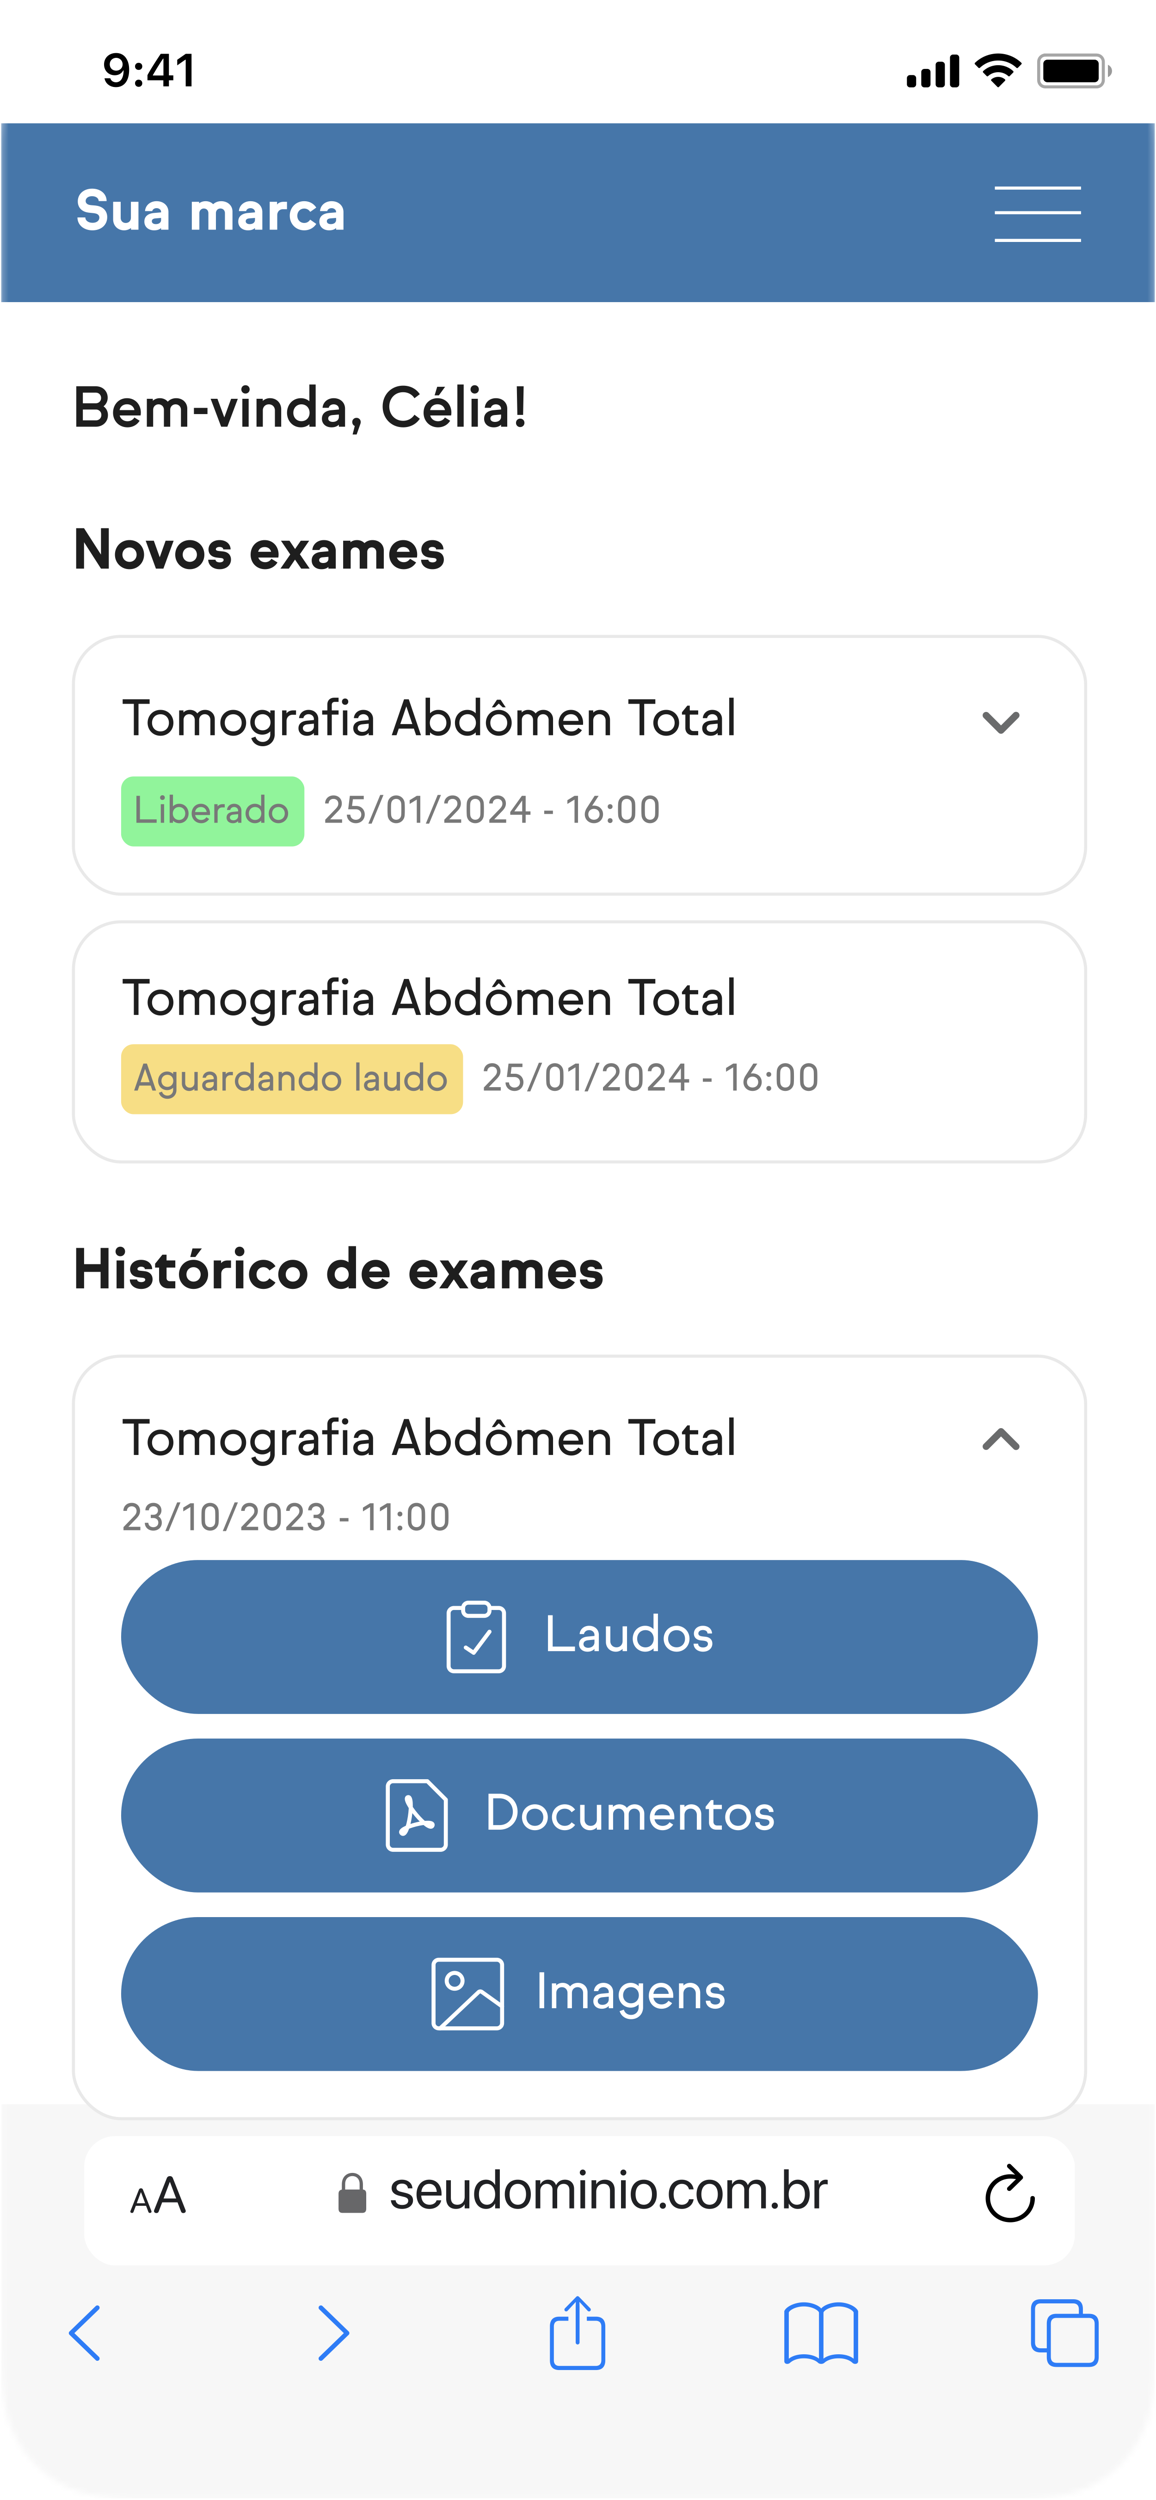 <svg xmlns="http://www.w3.org/2000/svg" width="204" height="441" fill="none"><mask id="b" width="204" height="441" x="0" y="0" maskUnits="userSpaceOnUse" style="mask-type:alpha"><path fill="#fff" fill-rule="evenodd" d="M.202 411.672V29.242c0-1.116 0-2.23.008-3.347.005-.938.017-1.878.042-2.817.054-2.046.176-4.11.538-6.133.37-2.055.972-3.966 1.923-5.832a19.593 19.593 0 0 1 8.574-8.574c1.864-.95 3.775-1.552 5.828-1.92 2.024-.365 4.089-.485 6.136-.54a141.66 141.66 0 0 1 2.818-.043C27.184.03 28.3.03 29.414.03h145.173c1.116 0 2.232 0 3.346.006.94.006 1.879.017 2.819.042 2.046.056 4.11.176 6.135.54 2.053.37 3.964.972 5.828 1.92a19.63 19.63 0 0 1 8.575 8.575c.951 1.866 1.553 3.777 1.922 5.832.362 2.023.484 4.087.538 6.133.025.939.036 1.879.042 2.817.006 1.116.006 2.23.006 3.347v382.43c0 1.116 0 2.23-.006 3.346a139.16 139.16 0 0 1-.042 2.817c-.054 2.047-.176 4.111-.538 6.134-.369 2.055-.971 3.967-1.922 5.833a19.587 19.587 0 0 1-3.608 4.964 19.558 19.558 0 0 1-4.967 3.609c-1.864.949-3.775 1.552-5.828 1.921-2.025.362-4.089.485-6.135.54-.94.025-1.879.035-2.819.042-1.114.006-2.23.006-3.346.006H29.414c-1.115 0-2.23 0-3.345-.006-.94-.007-1.88-.017-2.818-.042-2.047-.055-4.112-.178-6.136-.54-2.052-.369-3.964-.972-5.828-1.921a19.532 19.532 0 0 1-4.967-3.609 19.577 19.577 0 0 1-3.607-4.964c-.951-1.866-1.554-3.778-1.923-5.833-.362-2.023-.484-4.087-.538-6.134-.025-.938-.037-1.878-.042-2.817-.008-1.116-.008-2.23-.008-3.346zM45.265 3.288c0-1.8-1.459-3.258-3.258-3.258h119.986a3.257 3.257 0 0 0-3.257 3.258v1.086c0 6.596-5.348 11.944-11.945 11.944H57.209c-6.597 0-11.944-5.348-11.944-11.944V3.288z" clip-rule="evenodd"/></mask><g clip-path="url(#a)" mask="url(#b)"><path fill="#fff" d="M.202.03h203.596v440.854H.202z"/><path fill="#fff" d="M.202.03h203.596v20.631H.202z"/><path stroke="#000" stroke-width=".543" d="M184.476 9.712h9.049c.65 0 1.176.527 1.176 1.177v3.257c0 .65-.526 1.176-1.176 1.176h-9.049c-.65 0-1.176-.526-1.176-1.176V10.89c0-.65.526-1.177 1.176-1.177z" opacity=".35"/><path fill="#000" d="M195.516 11.431v2.172a1.178 1.178 0 0 0 0-2.171" opacity=".4"/><path fill="#000" d="M184.114 11.25c0-.4.324-.723.724-.723h8.325c.4 0 .724.324.724.724v2.533c0 .4-.324.724-.724.724h-8.325a.724.724 0 0 1-.724-.724V11.25z"/><path fill="#000" fill-rule="evenodd" d="M176.15 10.676a4.69 4.69 0 0 1 3.232 1.291c.065.064.17.063.235-.002l.627-.633a.175.175 0 0 0-.001-.248 5.916 5.916 0 0 0-8.187 0 .18.18 0 0 0-.053.124c0 .046.018.09.051.124l.628.633c.064.065.17.066.235.002a4.691 4.691 0 0 1 3.233-1.291zm-.001 2.06c.661 0 1.299.246 1.789.69.066.063.17.062.235-.003l.627-.634a.177.177 0 0 0 .051-.125.176.176 0 0 0-.054-.124 3.886 3.886 0 0 0-5.294 0 .176.176 0 0 0-.054.124c0 .047.018.092.051.125l.627.634a.168.168 0 0 0 .235.003 2.666 2.666 0 0 1 1.787-.69zm1.256 1.387a.169.169 0 0 1-.051.125l-1.084 1.095a.17.17 0 0 1-.241 0l-1.084-1.095a.17.17 0 0 1 .005-.248 1.857 1.857 0 0 1 2.399 0 .17.17 0 0 1 .056.123zm-8.674-4.501h-.543c-.3 0-.543.243-.543.543v4.705c0 .3.243.543.543.543h.543c.3 0 .543-.243.543-.543v-4.705c0-.3-.243-.543-.543-.543zm-3.077 1.266h.543c.3 0 .543.244.543.543v3.439c0 .3-.243.543-.543.543h-.543a.543.543 0 0 1-.542-.543v-3.44c0-.3.243-.543.542-.543zm-1.99 1.267h-.543c-.3 0-.543.243-.543.543v2.172c0 .3.243.543.543.543h.543c.3 0 .543-.243.543-.543v-2.172c0-.3-.243-.543-.543-.543zm-2.534 1.086h-.543a.544.544 0 0 0-.543.543v1.086c0 .3.244.543.543.543h.543c.3 0 .543-.243.543-.543v-1.086c0-.3-.243-.543-.543-.543z" clip-rule="evenodd"/><path fill="#000" d="M20.464 15.371c1.46 0 2.327-1.141 2.327-3.074 0-.727-.14-1.34-.406-1.813-.386-.736-1.05-1.133-1.889-1.133-1.248 0-2.131.839-2.131 2.016 0 1.105.795 1.908 1.889 1.908.672 0 1.216-.314 1.487-.858h.067c0 1.312-.497 2.095-1.336 2.095-.493 0-.875-.27-1.006-.704h-1.022c.171.943.97 1.563 2.02 1.563zm.036-2.91c-.66 0-1.13-.47-1.13-1.126 0-.64.494-1.13 1.134-1.13.64 0 1.133.498 1.133 1.146 0 .64-.48 1.11-1.137 1.11zm3.969 2.854a.61.61 0 0 0 .636-.628c0-.362-.258-.628-.636-.628a.61.61 0 0 0-.636.628c0 .358.262.628.636.628zm0-2.982c.378 0 .636-.266.636-.624 0-.362-.258-.628-.636-.628a.61.61 0 0 0-.636.628c0 .358.262.624.636.624zm4.358 2.899h.982v-1.07h.776v-.867h-.776V9.494h-1.447c-1.014 1.527-1.821 2.803-2.338 3.754v.914h2.803v1.07zm-1.853-1.972a43.23 43.23 0 0 1 1.813-2.931h.056v2.99h-1.869v-.06zm5.798 1.972h1.026V9.494h-1.022l-1.5 1.05v.986l1.428-1.002h.068v4.704z"/><g filter="url(#c)"><path fill="#F7F7F7" d="M.202 371.39h204v69.494h-204z"/></g><path fill="#2E7CF6" d="M12.146 411.532c0 .117.04.217.128.299l4.62 4.467a.39.39 0 0 0 .283.117c.225 0 .399-.17.399-.405a.423.423 0 0 0-.11-.281l-4.343-4.197 4.343-4.197a.451.451 0 0 0 .11-.287.395.395 0 0 0-.399-.405.39.39 0 0 0-.283.117l-4.62 4.473a.394.394 0 0 0-.127.299zm49.507 0a.394.394 0 0 0-.127-.299l-4.615-4.473a.404.404 0 0 0-.687.288c0 .111.046.211.115.287l4.338 4.197-4.338 4.197a.4.4 0 0 0-.115.281c0 .235.179.405.398.405a.404.404 0 0 0 .289-.117l4.615-4.467a.394.394 0 0 0 .127-.299z"/><g clip-path="url(#d)"><path fill="#2E7CF6" d="M101.933 413.533a.35.35 0 0 0 .342-.352v-6.31l-.022-.849.5.539.954 1.037c.062.07.151.105.236.105a.31.31 0 0 0 .314-.316c0-.1-.039-.17-.101-.24l-1.976-2.016c-.084-.088-.157-.117-.247-.117s-.163.029-.247.117l-1.976 2.016a.326.326 0 0 0-.106.24c0 .181.134.316.314.316.084 0 .18-.035.241-.105l.955-1.037.499-.539-.022.849v6.31a.35.35 0 0 0 .342.352zm-3.233 4.511h6.461c1.094 0 1.656-.586 1.656-1.711v-5.987c0-1.131-.562-1.717-1.656-1.717h-1.6v.726h1.583c.623 0 .977.352.977 1.026v5.911c0 .68-.354 1.026-.977 1.026h-6.433c-.629 0-.971-.346-.971-1.026v-5.911c0-.674.342-1.026.971-1.026h1.594v-.726H98.7c-1.095 0-1.656.58-1.656 1.717v5.987c0 1.131.561 1.711 1.656 1.711z"/></g><g clip-path="url(#e)"><path fill="#2E7CF6" d="M144.922 407.198c-.361-.491-1.6-1.098-3.062-1.098-1.75 0-3.218.861-3.453 1.567v8.8c0 .347.235.491.506.491a.688.688 0 0 0 .469-.162c.403-.37 1.161-.821 2.478-.821 1.342 0 2.178.457 2.509.793.126.104.277.19.553.19a.879.879 0 0 0 .554-.19c.349-.324 1.167-.793 2.508-.793 1.318 0 2.094.44 2.479.821a.685.685 0 0 0 .469.162c.271 0 .505-.144.505-.491v-8.8c-.234-.706-1.702-1.567-3.453-1.567-1.461 0-2.701.607-3.062 1.098zm-5.721.7c.091-.364 1.155-1.075 2.659-1.075 1.51 0 2.581.717 2.665 1.075v8.141c-.607-.497-1.588-.775-2.665-.775-1.083 0-2.063.284-2.659.787v-8.153zm11.442 0v8.153c-.601-.503-1.576-.787-2.659-.787-1.076 0-2.057.278-2.665.775v-8.141c.085-.358 1.155-1.075 2.665-1.075 1.504 0 2.563.711 2.659 1.075z"/></g><g clip-path="url(#f)"><path fill="#2E7CF6" d="M183.637 414.936h1.091v.841c0 1.142.569 1.724 1.695 1.724h5.768c1.121 0 1.695-.588 1.695-1.724v-5.937c0-1.135-.574-1.718-1.695-1.718H191.1v-.847c0-1.13-.575-1.718-1.695-1.718h-5.768c-1.126 0-1.695.577-1.695 1.718v5.943c0 1.135.569 1.718 1.695 1.718zm.011-.73c-.643 0-.994-.347-.994-1.029v-5.861c0-.682.351-1.03.994-1.03h5.745c.632 0 .994.348.994 1.03v.806h-3.964c-1.126 0-1.695.577-1.695 1.718v4.366h-1.08zm2.787 2.566c-.644 0-.994-.353-.994-1.03v-5.866c0-.677.35-1.03.994-1.03h5.745c.632 0 .994.353.994 1.03v5.866c0 .677-.362 1.03-.994 1.03h-5.745z"/></g><g filter="url(#g)"><rect width="174.821" height="22.803" x="14.861" y="375.696" fill="#fff" rx="5.429"/></g><path fill="#000" d="M178.101 386.455a.377.377 0 0 0 .286-.111l2.025-1.983a.368.368 0 0 0 .123-.288.404.404 0 0 0-.123-.287l-2.025-2.003a.373.373 0 0 0-.286-.115.384.384 0 0 0-.388.393c0 .101.039.197.108.273l1.313 1.256a5.053 5.053 0 0 0-.851-.077c-2.409 0-4.345 1.883-4.345 4.231 0 2.352 1.936 4.24 4.345 4.24s4.341-1.888 4.341-4.24c0-.23-.167-.398-.408-.398-.231 0-.383.168-.383.398 0 1.926-1.578 3.468-3.55 3.468-1.971 0-3.554-1.542-3.554-3.468 0-1.922 1.583-3.46 3.554-3.46.374 0 .718.029 1.013.091l-1.47 1.423a.391.391 0 0 0-.113.273c0 .221.167.384.388.384z"/><g clip-path="url(#h)"><path fill="#676769" d="M60.445 390.327h3.482c.472 0 .702-.231.702-.738v-2.655c0-.456-.19-.691-.581-.731v-.911c0-1.364-.903-2.023-1.862-2.023-.958 0-1.861.659-1.861 2.023v.929c-.359.055-.582.286-.582.713v2.655c0 .507.23.738.702.738zm.468-5.111c0-.908.59-1.39 1.273-1.39.684 0 1.273.482 1.273 1.39v.984l-2.546.003v-.987z"/></g><path fill="#202124" d="M70.959 389.622c-1.17 0-1.875-.596-1.976-1.484l-.004-.043h.83l.01.048c.1.496.467.787 1.145.787.672 0 1.073-.281 1.073-.73v-.004c0-.358-.186-.559-.749-.697l-.787-.191c-.936-.224-1.389-.659-1.389-1.374v-.005c0-.854.75-1.46 1.823-1.46 1.088 0 1.78.634 1.842 1.465l.005.062h-.792l-.005-.034c-.067-.482-.434-.801-1.05-.801-.601 0-.973.291-.973.73v.005c0 .338.224.572.773.706l.787.191c1.002.243 1.365.639 1.365 1.345v.005c0 .869-.821 1.479-1.928 1.479zm4.834 0c-1.427 0-2.286-.997-2.286-2.557v-.005c0-1.537.878-2.591 2.233-2.591s2.18 1.007 2.18 2.495v.306h-3.573c.019 1.021.582 1.617 1.465 1.617.63 0 1.073-.315 1.217-.739l.014-.043h.816l-.01.048c-.162.82-.973 1.469-2.056 1.469zm-.058-4.418c-.72 0-1.283.491-1.374 1.417h2.715c-.08-.964-.615-1.417-1.34-1.417zm4.72 4.418c-1.088 0-1.718-.706-1.718-1.837v-3.221h.83v3.073c0 .807.377 1.25 1.14 1.25.783 0 1.294-.558 1.294-1.402v-2.921h.83v4.963h-.83v-.706h-.02c-.266.462-.772.801-1.526.801zm5.325 0c-1.27 0-2.109-1.011-2.109-2.576v-.005c0-1.565.85-2.572 2.095-2.572.701 0 1.279.353 1.589.925h.019v-2.753h.83v6.886h-.83v-.84h-.02c-.31.577-.863.935-1.574.935zm.162-.735c.84 0 1.437-.73 1.437-1.841v-.005c0-1.107-.602-1.837-1.437-1.837-.878 0-1.422.706-1.422 1.837v.005c0 1.14.544 1.841 1.422 1.841zm5.44.735c-1.379 0-2.3-.997-2.3-2.576v-.01c0-1.579.926-2.567 2.295-2.567 1.37 0 2.3.983 2.3 2.567v.01c0 1.584-.925 2.576-2.295 2.576zm.005-.735c.873 0 1.441-.677 1.441-1.841v-.01c0-1.164-.573-1.832-1.45-1.832-.864 0-1.447.672-1.447 1.832v.01c0 1.169.578 1.841 1.456 1.841zm3.13.64v-4.963h.83v.726h.02c.224-.492.72-.821 1.36-.821.677 0 1.178.348 1.393.954h.019c.277-.596.859-.954 1.556-.954.983 0 1.617.644 1.617 1.632v3.426h-.83v-3.235c0-.683-.377-1.088-1.03-1.088-.66 0-1.122.491-1.122 1.169v3.154h-.83v-3.326c0-.601-.401-.997-1.017-.997-.658 0-1.136.52-1.136 1.212v3.111h-.83zm8.322-5.803a.52.52 0 1 1 .002-1.042.52.52 0 0 1-.002 1.042zm-.415 5.803v-4.963h.83v4.963h-.83zm1.961 0v-4.963h.831v.706h.019c.267-.462.773-.801 1.527-.801 1.088 0 1.717.706 1.717 1.837v3.221h-.83v-3.073c0-.807-.377-1.25-1.14-1.25-.783 0-1.293.558-1.293 1.403v2.92h-.831zm5.621-5.803a.52.52 0 1 1 .002-1.042.52.52 0 0 1-.002 1.042zm-.415 5.803v-4.963h.831v4.963h-.831zm4.018.095c-1.379 0-2.3-.997-2.3-2.576v-.01c0-1.579.926-2.567 2.295-2.567 1.37 0 2.3.983 2.3 2.567v.01c0 1.584-.925 2.576-2.295 2.576zm.005-.735c.873 0 1.441-.677 1.441-1.841v-.01c0-1.164-.573-1.832-1.451-1.832-.863 0-1.445.672-1.445 1.832v.01c0 1.169.577 1.841 1.455 1.841zm3.354.707a.537.537 0 0 1-.543-.544c0-.306.238-.544.543-.544.306 0 .544.238.544.544a.538.538 0 0 1-.544.544zm3.36.028c-1.408 0-2.3-1.002-2.3-2.581v-.005c0-1.565.911-2.567 2.29-2.567 1.236 0 1.966.821 2.071 1.67l.005.038h-.811l-.01-.038c-.124-.496-.525-.935-1.255-.935-.863 0-1.441.715-1.441 1.842v.004c0 1.155.592 1.837 1.451 1.837.677 0 1.112-.381 1.25-.935l.01-.038h.816l-.005.033c-.134.945-.95 1.675-2.071 1.675zm4.896 0c-1.379 0-2.3-.997-2.3-2.576v-.01c0-1.579.925-2.567 2.295-2.567 1.369 0 2.3.983 2.3 2.567v.01c0 1.584-.926 2.576-2.295 2.576zm.004-.735c.874 0 1.442-.677 1.442-1.841v-.01c0-1.164-.573-1.832-1.451-1.832-.864 0-1.446.672-1.446 1.832v.01c0 1.169.577 1.841 1.455 1.841zm3.131.64v-4.963h.83v.726h.019c.224-.492.721-.821 1.36-.821.678 0 1.179.348 1.393.954h.02c.276-.596.858-.954 1.555-.954.983 0 1.618.644 1.618 1.632v3.426h-.831v-3.235c0-.683-.376-1.088-1.03-1.088-.659 0-1.122.491-1.122 1.169v3.154h-.83v-3.326c0-.601-.401-.997-1.016-.997-.659 0-1.136.52-1.136 1.212v3.111h-.83zm8.365.067a.538.538 0 0 1-.544-.544c0-.306.238-.544.544-.544.305 0 .544.238.544.544a.538.538 0 0 1-.544.544zm4.056.028a1.726 1.726 0 0 1-1.575-.935h-.019v.84h-.83v-6.886h.83v2.753h.019c.31-.572.888-.925 1.589-.925 1.245 0 2.095 1.007 2.095 2.572v.005c0 1.565-.84 2.576-2.109 2.576zm-.163-.735c.878 0 1.422-.701 1.422-1.841v-.005c0-1.131-.544-1.837-1.422-1.837-.835 0-1.436.73-1.436 1.837v.005c0 1.111.597 1.841 1.436 1.841zm3.107.64v-4.963h.782v.802h.02c.162-.549.62-.897 1.202-.897.143 0 .267.024.334.033v.807a1.662 1.662 0 0 0-.444-.048c-.644 0-1.064.463-1.064 1.164v3.102h-.83zm-120.434.808c.142 0 .224-.063.277-.204l.402-1.057h1.804l.405 1.057c.053.141.136.204.278.204.164 0 .284-.098.284-.234a.408.408 0 0 0-.035-.147l-1.47-3.709c-.069-.174-.182-.254-.356-.254-.187 0-.303.083-.373.257l-1.466 3.706a.408.408 0 0 0-.035.147c0 .136.12.234.284.234zm.843-1.713.73-1.943h.019l.73 1.943h-1.479zm3.468 1.733c.214 0 .337-.093.417-.305l.602-1.586h2.707l.607 1.586c.08.212.204.305.417.305.246 0 .427-.146.427-.35a.61.61 0 0 0-.053-.221l-2.204-5.563c-.104-.261-.275-.381-.535-.381-.28 0-.456.124-.56.385l-2.2 5.559a.61.61 0 0 0-.051.221c0 .204.18.35.426.35zm1.266-2.569 1.095-2.914h.028l1.095 2.914h-2.218z"/><path fill="#1E1E1E" d="M18.27 71.67c.488.343.78.9.78 1.545 0 1.192-.908 2.052-2.149 2.052h-3.44v-7.134h3.44c1.231 0 2.101.85 2.101 2.013a1.89 1.89 0 0 1-.733 1.525zm-1.37-2.412h-2.277v1.876H16.9c.547 0 .938-.4.938-.938 0-.538-.39-.938-.938-.938zm.03 4.886c.556 0 .957-.41.957-.948a.93.93 0 0 0-.958-.958h-2.306v1.906h2.306zm7.925-1.349c0 .176-.02.333-.048.489h-3.685c.157.606.684 1.016 1.378 1.016.547 0 .968-.264 1.212-.664l.928.576c-.43.704-1.202 1.163-2.14 1.163-1.485 0-2.55-1.123-2.55-2.56 0-1.466 1.016-2.58 2.462-2.58 1.447 0 2.443 1.104 2.443 2.56zm-2.433-1.485c-.694 0-1.182.381-1.32 1.026h2.62c-.137-.645-.635-1.026-1.3-1.026zm8.67-1.075c1.143 0 1.955.791 1.955 1.847v3.186h-1.115v-2.99c0-.519-.37-.958-.948-.958-.566 0-.947.44-.947.957v2.99h-1.114v-2.99c0-.517-.372-.957-.948-.957-.567 0-.948.44-.948.957v2.99h-1.114v-4.925h1.055v.352c.313-.283.733-.46 1.241-.46.587 0 1.075.236 1.398.617.351-.381.87-.616 1.485-.616zm3.129 1.71h2.394v1.095h-2.394v-1.095zm6.565-1.603h1.182l-1.847 4.926h-1.094L37.17 70.34h1.202l1.212 3.284 1.202-3.284zm1.805-1.66c0-.411.303-.734.733-.734s.732.323.732.733-.303.733-.733.733a.714.714 0 0 1-.732-.733zm1.29 1.66v4.926h-1.114V70.34h1.114zm3.79-.107c1.134 0 1.955.84 1.955 1.964v3.069h-1.115v-2.873c0-.596-.41-1.075-1.065-1.075-.645 0-1.065.479-1.065 1.075v2.873h-1.114V70.34h1.104v.372a1.9 1.9 0 0 1 1.3-.48zm6.919-2.414h1.114v7.447H54.6v-.44c-.38.342-.899.547-1.495.547-1.436 0-2.453-1.133-2.453-2.56 0-1.456 1.017-2.58 2.453-2.58.587 0 1.105.205 1.486.537v-2.95zm-1.398 6.47c.85 0 1.437-.636 1.437-1.476 0-.86-.587-1.495-1.437-1.495-.84 0-1.427.635-1.427 1.495 0 .84.587 1.476 1.427 1.476zm5.698-4.056c1.192 0 2.003.782 2.003 1.857v3.176h-1.095v-.362c-.312.303-.723.47-1.29.47-1.016 0-1.7-.626-1.7-1.515 0-.958.694-1.427 1.7-1.515l1.29-.117v-.137c0-.44-.39-.772-.908-.772-.46 0-.812.254-.88.615h-1.085c.069-.977.87-1.7 1.965-1.7zm-.167 4.183c.645 0 1.075-.362 1.075-.87v-.43l-1.133.098c-.538.048-.743.283-.743.615 0 .323.274.587.801.587zm4.186-.714a.72.72 0 0 1 .743.743c0 .107-.02.225-.059.332l-.654 1.857h-.714l.381-1.505c-.273-.108-.44-.362-.44-.684a.72.72 0 0 1 .743-.743zm4.618-2.003c0-2.091 1.514-3.675 3.625-3.675 1.27 0 2.316.577 2.932 1.505l-.948.714c-.4-.655-1.124-1.066-1.993-1.066-1.437 0-2.444 1.085-2.444 2.522 0 1.427 1.007 2.521 2.444 2.521.87 0 1.583-.42 1.993-1.075l.948.714c-.616.928-1.661 1.514-2.932 1.514-2.11 0-3.625-1.583-3.625-3.674zm11.023-3.48-1.104 1.516h-.752l.459-1.515h1.397zm1.105 4.574c0 .176-.02.333-.05.489h-3.683c.156.606.684 1.016 1.377 1.016.548 0 .968-.264 1.212-.664l.929.576c-.43.704-1.202 1.163-2.14 1.163-1.486 0-2.551-1.123-2.551-2.56 0-1.466 1.016-2.58 2.463-2.58 1.446 0 2.443 1.104 2.443 2.56zm-2.434-1.485c-.694 0-1.182.381-1.32 1.026h2.62c-.137-.645-.635-1.026-1.3-1.026zm3.49 3.958V67.82h1.115v7.447h-1.114zm2.325-6.587c0-.41.303-.733.733-.733s.733.323.733.733-.303.733-.733.733a.714.714 0 0 1-.733-.733zm1.29 1.661v4.926h-1.114V70.34h1.114zm3.185-.107c1.192 0 2.003.782 2.003 1.857v3.176H88.42v-.362c-.313.303-.724.47-1.29.47-1.017 0-1.7-.626-1.7-1.515 0-.958.693-1.427 1.7-1.515l1.29-.117v-.137c0-.44-.391-.772-.91-.772-.459 0-.81.254-.879.615h-1.085c.069-.977.87-1.7 1.965-1.7zm-.166 4.183c.645 0 1.075-.362 1.075-.87v-.43l-1.134.098c-.538.048-.743.283-.743.615 0 .323.274.587.802.587zm3.853-6.284h1.212l-.098 5.052h-1.016l-.098-5.052zm-.137 6.45c0-.42.313-.743.743-.743s.743.322.743.743c0 .42-.313.743-.743.743a.724.724 0 0 1-.743-.743zM17.82 93.163h1.378v7.134H17.82l-2.99-4.662v4.662h-1.39v-7.134h1.388l2.99 4.662v-4.662zm2.464 4.681c0-1.456 1.085-2.58 2.57-2.58 1.486 0 2.57 1.124 2.57 2.58 0 1.407-1.084 2.56-2.57 2.56-1.485 0-2.57-1.153-2.57-2.56zm1.32 0c0 .704.517 1.26 1.25 1.26.723 0 1.251-.556 1.251-1.26 0-.723-.528-1.28-1.25-1.28-.734 0-1.252.557-1.252 1.28zm7.622-2.472h1.417l-1.808 4.925h-1.32l-1.807-4.925h1.437l1.045 2.922 1.036-2.922zm1.699 2.472c0-1.456 1.085-2.58 2.57-2.58 1.486 0 2.57 1.124 2.57 2.58 0 1.407-1.084 2.56-2.57 2.56-1.485 0-2.57-1.153-2.57-2.56zm1.32 0c0 .704.517 1.26 1.25 1.26.723 0 1.251-.556 1.251-1.26 0-.723-.528-1.28-1.25-1.28-.734 0-1.252.557-1.252 1.28zm5.792.88c0 .283.293.469.733.469.43 0 .694-.186.694-.43 0-.176-.137-.284-.391-.323-.264-.039-.557-.049-.928-.107-.929-.147-1.35-.714-1.35-1.417 0-.948.783-1.652 1.946-1.652 1.133 0 1.944.674 1.954 1.642h-1.3c0-.264-.264-.43-.654-.43-.401 0-.645.176-.645.4 0 .157.127.255.361.294.313.049.547.049.958.107.919.117 1.349.704 1.349 1.427 0 .977-.802 1.7-2.004 1.7-1.172 0-2.013-.693-2.013-1.68h1.29zm11.127-.9c0 .176-.02.352-.049.519h-3.528c.166.488.626.82 1.212.82.489 0 .87-.244 1.095-.605l1.075.654c-.44.723-1.222 1.192-2.19 1.192-1.485 0-2.55-1.114-2.55-2.56 0-1.466 1.016-2.58 2.472-2.58s2.463 1.095 2.463 2.56zm-2.453-1.329c-.596 0-1.016.294-1.153.831h2.277c-.127-.537-.557-.83-1.124-.83zm7.941 3.802h-1.505l-1.085-1.593-1.084 1.593h-1.486l1.73-2.502-1.642-2.423h1.505l.987 1.466 1.007-1.466h1.485l-1.642 2.394 1.73 2.531zm2.513-5.033c1.24 0 2.09.811 2.09 1.916v3.117h-1.299v-.303c-.303.283-.694.41-1.241.41-1.016 0-1.71-.635-1.71-1.534 0-.997.742-1.446 1.71-1.524l1.241-.108v-.088c0-.371-.352-.655-.791-.655-.401 0-.704.215-.773.518h-1.27c.069-1.006.9-1.749 2.043-1.749zm-.147 4.046c.576 0 .938-.283.938-.743v-.352l-1.026.088c-.43.04-.606.235-.606.509 0 .273.244.498.694.498zm8.718-4.046c1.162 0 1.993.772 1.993 1.828v3.205H66.4v-2.932c0-.44-.303-.81-.801-.81-.48 0-.792.37-.792.81v2.932h-1.329v-2.932c0-.44-.303-.81-.801-.81-.47 0-.792.37-.792.81v2.932h-1.329v-4.925h1.29v.273c.303-.244.694-.38 1.153-.38.538 0 .997.195 1.32.537.351-.333.84-.538 1.416-.538zm7.888 2.56c0 .176-.02.352-.049.519h-3.528c.166.488.626.82 1.212.82.489 0 .87-.244 1.095-.605l1.075.654c-.44.723-1.222 1.192-2.19 1.192-1.485 0-2.55-1.114-2.55-2.56 0-1.466 1.016-2.58 2.472-2.58 1.457 0 2.463 1.095 2.463 2.56zm-2.453-1.329c-.596 0-1.016.294-1.153.831h2.277c-.127-.537-.557-.83-1.124-.83zm4.43 2.229c0 .283.293.469.733.469.43 0 .693-.186.693-.43 0-.176-.136-.284-.39-.323-.264-.039-.558-.049-.929-.107-.928-.147-1.349-.714-1.349-1.417 0-.948.782-1.652 1.945-1.652 1.134 0 1.945.674 1.955 1.642h-1.3c0-.264-.264-.43-.655-.43-.4 0-.645.176-.645.4 0 .157.127.255.362.294.313.049.547.049.957.107.92.117 1.35.704 1.35 1.427 0 .977-.802 1.7-2.004 1.7-1.173 0-2.013-.693-2.013-1.68h1.29z"/><rect width="178.622" height="45.462" x="12.96" y="112.255" fill="#fff" rx="8.415"/><rect width="178.622" height="45.462" x="12.96" y="112.255" stroke="#E9E9E9" stroke-width=".543" rx="8.415"/><path fill="#1E1E1E" d="M23.617 129.686v-5.534h-1.972v-.808h4.76v.808h-1.963v5.534h-.825zm2.433-2.19c0-1.285.955-2.284 2.276-2.284 1.311 0 2.276.999 2.276 2.284 0 1.277-.965 2.285-2.276 2.285-1.32 0-2.276-1.008-2.276-2.285zm.781 0c0 .878.608 1.512 1.495 1.512.877 0 1.485-.634 1.485-1.512 0-.877-.608-1.511-1.485-1.511-.887 0-1.495.634-1.495 1.511zm9.369-2.284c.99 0 1.702.712 1.702 1.659v2.815h-.782v-2.711c0-.547-.382-.999-.981-.999-.59 0-.99.452-.99.999v2.711h-.782v-2.711c0-.547-.391-.999-.982-.999-.6 0-.99.452-.99.999v2.711h-.782v-4.379h.756v.365c.278-.286.669-.46 1.146-.46.565 0 1.025.243 1.312.634.304-.391.79-.634 1.373-.634zm2.685 2.284c0-1.285.955-2.284 2.276-2.284 1.311 0 2.276.999 2.276 2.284 0 1.277-.965 2.285-2.276 2.285-1.32 0-2.276-1.008-2.276-2.285zm.781 0c0 .878.609 1.512 1.495 1.512.877 0 1.485-.634 1.485-1.512 0-.877-.608-1.511-1.485-1.511-.886 0-1.495.634-1.495 1.511zm8.04-2.189h.772v4.24c0 1.19-.877 2.076-2.12 2.076-.99 0-1.763-.574-2.015-1.425l.739-.261c.156.548.634.93 1.277.93.782 0 1.337-.573 1.337-1.338v-.521c-.356.365-.85.573-1.415.573-1.217 0-2.111-.955-2.111-2.18s.894-2.189 2.11-2.189c.574 0 1.069.226 1.425.582v-.487zm-1.365 3.51c.817 0 1.39-.6 1.39-1.407 0-.834-.573-1.434-1.39-1.434-.808 0-1.39.6-1.39 1.434 0 .807.582 1.407 1.39 1.407zm5.38-3.518h.521v.773h-.6c-.642 0-1.076.486-1.076 1.103v2.511h-.782v-4.379h.773v.53c.26-.347.678-.538 1.164-.538zm2.73-.087c1.008 0 1.712.677 1.712 1.598v2.876h-.773v-.4c-.278.304-.695.495-1.225.495-.904 0-1.494-.547-1.494-1.329 0-.799.573-1.242 1.503-1.338l1.216-.113v-.182c0-.478-.4-.843-.938-.843-.478 0-.852.287-.913.695h-.764c.06-.834.73-1.459 1.677-1.459zm-.173 3.883c.669 0 1.112-.434 1.112-.956v-.495l-1.112.113c-.565.061-.825.313-.825.686 0 .356.286.652.825.652zm3.489.591v-3.64h-.912v-.739h.912v-1.051c0-.712.478-1.19 1.199-1.19h.782v.739h-.687c-.313 0-.512.208-.512.521v.981h1.199v.739h-1.2v3.64h-.781zm2.58-5.925c0-.313.226-.556.556-.556.33 0 .556.243.556.556a.538.538 0 0 1-.556.556.538.538 0 0 1-.556-.556zm.947 1.546v4.379h-.782v-4.379h.782zm2.828-.095c1.008 0 1.712.677 1.712 1.598v2.876h-.773v-.4c-.278.304-.695.495-1.225.495-.904 0-1.494-.547-1.494-1.329 0-.799.573-1.242 1.502-1.338l1.217-.113v-.182c0-.478-.4-.843-.939-.843-.477 0-.85.287-.912.695h-.764c.06-.834.73-1.459 1.676-1.459zm-.173 3.883c.669 0 1.112-.434 1.112-.956v-.495l-1.112.113c-.565.061-.825.313-.825.686 0 .356.286.652.825.652zm9.482.591-.4-1.173h-2.658l-.4 1.173h-.842l2.172-6.342h.834l2.154 6.342h-.86zm-2.788-1.972h2.12l-1.06-3.119-1.06 3.119zm6.722-2.502c1.277 0 2.189.999 2.189 2.284 0 1.286-.912 2.285-2.19 2.285a2.03 2.03 0 0 1-1.476-.599v.504h-.782v-6.62h.782v2.745a2.03 2.03 0 0 1 1.477-.599zm-.052 3.805c.86 0 1.46-.643 1.46-1.521 0-.877-.6-1.52-1.46-1.52s-1.46.643-1.46 1.52c0 .878.6 1.521 1.46 1.521zm6.635-5.951h.782v6.62h-.773v-.504a2.03 2.03 0 0 1-1.477.599c-1.285 0-2.198-.999-2.198-2.285 0-1.285.913-2.284 2.198-2.284.591 0 1.103.226 1.468.599v-2.745zm-1.424 5.951c.868 0 1.46-.643 1.46-1.521 0-.877-.592-1.52-1.46-1.52-.86 0-1.46.643-1.46 1.52 0 .878.6 1.521 1.46 1.521zm5.176-5.595h.643l.903 1.347h-.538l-.686-.66-.687.66h-.538l.903-1.347zm-1.954 4.074c0-1.285.955-2.284 2.276-2.284 1.311 0 2.276.999 2.276 2.284 0 1.277-.965 2.285-2.276 2.285-1.32 0-2.276-1.008-2.276-2.285zm.782 0c0 .878.608 1.512 1.494 1.512.877 0 1.485-.634 1.485-1.512 0-.877-.608-1.511-1.485-1.511-.886 0-1.495.634-1.495 1.511zm9.368-2.284c.99 0 1.702.712 1.702 1.659v2.815h-.781v-2.711c0-.547-.383-.999-.982-.999-.59 0-.99.452-.99.999v2.711h-.782v-2.711c0-.547-.391-.999-.982-.999-.6 0-.99.452-.99.999v2.711h-.782v-4.379h.756v.365c.278-.286.669-.46 1.147-.46.564 0 1.025.243 1.311.634.304-.391.79-.634 1.373-.634zm7.002 2.284c0 .122 0 .244-.017.357h-3.484c.13.686.678 1.164 1.434 1.164.53 0 .964-.252 1.216-.643l.643.417c-.383.599-1.051.99-1.859.99-1.32 0-2.25-.999-2.25-2.285 0-1.285.894-2.284 2.171-2.284 1.277 0 2.146.99 2.146 2.284zm-2.146-1.52c-.738 0-1.26.461-1.363 1.182h2.719c-.105-.721-.626-1.182-1.356-1.182zm5.153-.764c1.016 0 1.746.756 1.746 1.755v2.719h-.782v-2.606c0-.617-.426-1.104-1.103-1.104-.652 0-1.078.487-1.078 1.104v2.606h-.781v-4.379h.781v.391c.296-.304.721-.486 1.217-.486zm6.955 4.474v-5.534h-1.972v-.808h4.76v.808h-1.963v5.534h-.825zm2.433-2.19c0-1.285.955-2.284 2.276-2.284 1.311 0 2.275.999 2.275 2.284 0 1.277-.964 2.285-2.275 2.285-1.321 0-2.276-1.008-2.276-2.285zm.781 0c0 .878.609 1.512 1.495 1.512.877 0 1.485-.634 1.485-1.512 0-.877-.608-1.511-1.485-1.511-.886 0-1.495.634-1.495 1.511zm5.652-3.031v.842h1.485v.739h-1.485v2.232c0 .4.251.669.66.669h.825v.739h-.99c-.765 0-1.277-.522-1.277-1.277v-2.363h-.6v-.408l.947-1.173h.435zm3.976.747c1.007 0 1.711.677 1.711 1.598v2.876h-.773v-.4c-.278.304-.695.495-1.225.495-.903 0-1.494-.547-1.494-1.329 0-.799.573-1.242 1.503-1.338l1.216-.113v-.182c0-.478-.4-.843-.938-.843-.478 0-.851.287-.912.695h-.765c.061-.834.73-1.459 1.677-1.459zm-.174 3.883c.669 0 1.112-.434 1.112-.956v-.495l-1.112.113c-.565.061-.825.313-.825.686 0 .356.287.652.825.652zm3.158.591v-6.62h.782v6.62h-.782z"/><path fill="#6A6B6C" fill-rule="evenodd" d="M179.729 125.736a.61.61 0 0 0-.863 0l-2.215 2.215-2.215-2.215a.614.614 0 0 0-.848.015.612.612 0 0 0-.015.848l2.646 2.647a.61.61 0 0 0 .864 0l2.646-2.647a.606.606 0 0 0 0-.863z" clip-rule="evenodd"/><rect width="32.343" height="12.343" x="21.375" y="136.958" fill="#91F49B" rx="2.172"/><path fill="#787878" d="M24.075 145.13v-4.756h.619v4.15h2.951v.606h-3.57zm4.176-4.443c0-.235.17-.417.417-.417.248 0 .417.182.417.417 0 .234-.17.417-.417.417a.404.404 0 0 1-.417-.417zm.71 1.159v3.284h-.586v-3.284h.587zm2.673-.071c.958 0 1.642.749 1.642 1.713 0 .964-.684 1.714-1.642 1.714-.45 0-.834-.17-1.107-.45v.378h-.587v-4.965h.587v2.059a1.52 1.52 0 0 1 1.107-.449zm-.039 2.853c.645 0 1.095-.482 1.095-1.14 0-.658-.45-1.14-1.095-1.14s-1.094.482-1.094 1.14c0 .658.45 1.14 1.094 1.14zm5.465-1.14c0 .091 0 .183-.013.267h-2.612c.098.515.508.873 1.075.873.397 0 .723-.189.912-.482l.482.313a1.624 1.624 0 0 1-1.394.743c-.99 0-1.688-.75-1.688-1.714s.672-1.713 1.63-1.713c.957 0 1.608.742 1.608 1.713zm-1.609-1.14c-.553 0-.944.345-1.023.886h2.04c-.079-.541-.47-.886-1.017-.886zm3.819-.508h.39v.58h-.449c-.482 0-.808.364-.808.827v1.883h-.586v-3.284h.58v.398c.195-.261.508-.404.873-.404zm2.048-.065c.755 0 1.283.508 1.283 1.198v2.157h-.58v-.3c-.208.228-.52.372-.918.372-.678 0-1.12-.411-1.12-.997 0-.6.43-.932 1.126-1.004l.912-.084v-.137c0-.358-.3-.632-.703-.632-.359 0-.639.215-.684.521h-.574c.046-.625.547-1.094 1.258-1.094zm-.13 2.912c.501 0 .833-.326.833-.717v-.371l-.834.085c-.423.045-.619.234-.619.514 0 .267.215.489.62.489zm4.896-4.522h.586v4.965h-.58v-.378c-.274.28-.658.45-1.107.45-.965 0-1.649-.75-1.649-1.714s.684-1.713 1.649-1.713c.443 0 .827.169 1.1.449v-2.059zm-1.069 4.463c.652 0 1.095-.482 1.095-1.14 0-.658-.443-1.14-1.095-1.14-.645 0-1.094.482-1.094 1.14 0 .658.45 1.14 1.094 1.14zm2.417-1.14c0-.964.716-1.713 1.707-1.713.983 0 1.707.749 1.707 1.713 0 .958-.724 1.714-1.707 1.714-.99 0-1.707-.756-1.707-1.714zm.586 0c0 .658.456 1.134 1.12 1.134.659 0 1.115-.476 1.115-1.134 0-.658-.456-1.134-1.114-1.134-.665 0-1.121.476-1.121 1.134zm10.242 1.036h2.11v.606h-2.976v-.547l1.856-1.922c.287-.307.45-.567.45-.906 0-.495-.345-.84-.854-.84-.495 0-.84.332-.847.801h-.625c.006-.814.593-1.414 1.479-1.414.88 0 1.466.593 1.466 1.414 0 .534-.248.932-.665 1.362l-1.394 1.446zm4.6-2.365c.885 0 1.51.645 1.51 1.505 0 .88-.65 1.538-1.576 1.538-.918 0-1.583-.652-1.583-1.512h.612c.013.528.404.906.971.906.574 0 .964-.385.964-.925 0-.548-.397-.926-.964-.926h-1.348l.293-2.371h2.456v.606h-1.916l-.15 1.179h.73zm2.724 3.121h-.58l2.091-5.062h.58l-2.091 5.062zm2.8-2.528c0-.437.007-.782.033-1.095.065-.768.664-1.355 1.498-1.355.828 0 1.427.587 1.492 1.355.026.313.033.658.033 1.095 0 .436-.007.782-.033 1.094-.065.769-.664 1.356-1.492 1.356-.834 0-1.433-.587-1.498-1.356a13.318 13.318 0 0 1-.033-1.094zm.619 0c0 .541.007.834.033 1.036.052.462.377.801.88.801.5 0 .827-.339.879-.801.02-.202.026-.495.026-1.036s-.007-.834-.026-1.036c-.052-.463-.378-.801-.88-.801s-.827.338-.88.801c-.025.202-.032.495-.032 1.036zm4.546 2.378v-4.092l-1.257.769v-.664l1.257-.769h.62v4.756h-.62zm2.176.15h-.58l2.092-5.062h.58l-2.092 5.062zm3.55-.756h2.11v.606h-2.977v-.547l1.857-1.922c.287-.307.45-.567.45-.906 0-.495-.346-.84-.854-.84-.495 0-.84.332-.847.801h-.625c.007-.814.593-1.414 1.479-1.414.88 0 1.466.593 1.466 1.414 0 .534-.248.932-.665 1.362l-1.394 1.446zm3.068-1.772c0-.437.007-.782.033-1.095.065-.768.664-1.355 1.498-1.355.828 0 1.427.587 1.492 1.355.026.313.033.658.033 1.095 0 .436-.007.782-.033 1.094-.065.769-.664 1.356-1.492 1.356-.834 0-1.433-.587-1.498-1.356a13.318 13.318 0 0 1-.033-1.094zm.62 0c0 .541.006.834.032 1.036.052.462.378.801.88.801.5 0 .827-.339.879-.801.02-.202.026-.495.026-1.036s-.007-.834-.026-1.036c-.052-.463-.378-.801-.88-.801-.501 0-.827.338-.88.801-.025.202-.032.495-.032 1.036zm4.252 1.772h2.111v.606H86.35v-.547l1.856-1.922c.287-.307.45-.567.45-.906 0-.495-.345-.84-.853-.84-.496 0-.84.332-.847.801h-.626c.007-.814.593-1.414 1.48-1.414.879 0 1.465.593 1.465 1.414 0 .534-.248.932-.665 1.362l-1.394 1.446zm5.55-1.407h.848v.599h-.847v1.414h-.613v-1.414h-2.11v-.489l2.052-2.853h.67v2.743zm-2 0h1.388v-1.916l-1.387 1.916zm5.272-.131h1.538v.587h-1.538v-.587zm5.348 2.144v-4.092l-1.258.769v-.664l1.258-.769h.619v4.756h-.619zm3.426-3.03c.945 0 1.61.645 1.61 1.531 0 .899-.665 1.571-1.61 1.571-.925 0-1.615-.665-1.615-1.551 0-.41.15-.808.365-1.147l1.374-2.13h.704l-1.14 1.752a1.73 1.73 0 0 1 .312-.026zm-.006 2.489c.586 0 .997-.397.997-.951 0-.573-.411-.964-.997-.964-.573 0-.984.391-.984.964 0 .554.404.951.984.951zm2.438-2.319c0-.241.176-.424.424-.424.254 0 .43.183.43.424 0 .247-.176.43-.43.43a.413.413 0 0 1-.424-.43zm0 2.475c0-.247.176-.43.424-.43.254 0 .43.183.43.43a.412.412 0 0 1-.43.424.41.41 0 0 1-.424-.424zm1.816-1.993c0-.437.006-.782.032-1.095.066-.768.665-1.355 1.499-1.355.827 0 1.427.587 1.492 1.355.026.313.032.658.032 1.095 0 .436-.006.782-.032 1.094-.065.769-.665 1.356-1.492 1.356-.834 0-1.433-.587-1.499-1.356a13.392 13.392 0 0 1-.032-1.094zm.619 0c0 .541.006.834.032 1.036.052.462.378.801.88.801s.827-.339.879-.801c.02-.202.026-.495.026-1.036s-.006-.834-.026-1.036c-.052-.463-.377-.801-.879-.801s-.828.338-.88.801c-.026.202-.032.495-.032 1.036zm3.504 0c0-.437.006-.782.032-1.095.065-.768.665-1.355 1.499-1.355.827 0 1.427.587 1.492 1.355.026.313.032.658.032 1.095 0 .436-.006.782-.032 1.094-.065.769-.665 1.356-1.492 1.356-.834 0-1.434-.587-1.499-1.356a13.392 13.392 0 0 1-.032-1.094zm.619 0c0 .541.006.834.032 1.036.052.462.378.801.88.801.501 0 .827-.339.879-.801.02-.202.026-.495.026-1.036s-.006-.834-.026-1.036c-.052-.463-.378-.801-.879-.801-.502 0-.828.338-.88.801-.026.202-.032.495-.032 1.036z"/><rect width="178.622" height="42.346" x="12.96" y="162.603" fill="#fff" rx="8.415"/><rect width="178.622" height="42.346" x="12.96" y="162.603" stroke="#E9E9E9" stroke-width=".543" rx="8.415"/><path fill="#1E1E1E" d="M23.617 179.018v-5.533h-1.972v-.808h4.76v.808h-1.963v5.533h-.825zm2.433-2.189c0-1.285.955-2.284 2.276-2.284 1.311 0 2.276.999 2.276 2.284 0 1.277-.965 2.285-2.276 2.285-1.32 0-2.276-1.008-2.276-2.285zm.781 0c0 .878.608 1.512 1.495 1.512.877 0 1.485-.634 1.485-1.512 0-.877-.608-1.511-1.485-1.511-.887 0-1.495.634-1.495 1.511zm9.369-2.284c.99 0 1.702.712 1.702 1.659v2.814h-.782v-2.71c0-.547-.382-.999-.981-.999-.59 0-.99.452-.99.999v2.71h-.782v-2.71c0-.547-.391-.999-.982-.999-.6 0-.99.452-.99.999v2.71h-.782v-4.378h.756v.365c.278-.287.669-.46 1.146-.46.565 0 1.025.243 1.312.634.304-.391.79-.634 1.373-.634zm2.685 2.284c0-1.285.955-2.284 2.276-2.284 1.311 0 2.276.999 2.276 2.284 0 1.277-.965 2.285-2.276 2.285-1.32 0-2.276-1.008-2.276-2.285zm.781 0c0 .878.609 1.512 1.495 1.512.877 0 1.485-.634 1.485-1.512 0-.877-.608-1.511-1.485-1.511-.886 0-1.495.634-1.495 1.511zm8.04-2.189h.772v4.239c0 1.191-.877 2.077-2.12 2.077-.99 0-1.763-.574-2.015-1.425l.739-.261c.156.548.634.93 1.277.93.782 0 1.337-.573 1.337-1.338v-.521c-.356.365-.85.573-1.415.573-1.217 0-2.111-.955-2.111-2.18s.894-2.189 2.11-2.189c.574 0 1.069.226 1.425.582v-.487zm-1.365 3.51c.817 0 1.39-.6 1.39-1.408 0-.833-.573-1.433-1.39-1.433-.808 0-1.39.6-1.39 1.433 0 .808.582 1.408 1.39 1.408zm5.38-3.518h.521v.773h-.6c-.642 0-1.076.486-1.076 1.103v2.51h-.782v-4.378h.773v.53c.26-.347.678-.538 1.164-.538zm2.73-.087c1.008 0 1.712.677 1.712 1.598v2.875h-.773v-.399c-.278.304-.695.495-1.225.495-.904 0-1.494-.547-1.494-1.329 0-.799.573-1.242 1.503-1.338l1.216-.113v-.182c0-.478-.4-.843-.938-.843-.478 0-.852.287-.913.695h-.764c.06-.834.73-1.459 1.677-1.459zm-.173 3.883c.669 0 1.112-.435 1.112-.956v-.495l-1.112.113c-.565.061-.825.313-.825.686 0 .356.286.652.825.652zm3.489.59v-3.639h-.912v-.739h.912v-1.051c0-.712.478-1.19 1.199-1.19h.782v.738h-.687c-.313 0-.512.209-.512.522v.981h1.199v.739h-1.2v3.639h-.781zm2.58-5.924c0-.313.226-.556.556-.556.33 0 .556.243.556.556a.538.538 0 0 1-.556.556.538.538 0 0 1-.556-.556zm.947 1.546v4.378h-.782v-4.378h.782zm2.828-.095c1.008 0 1.712.677 1.712 1.598v2.875h-.773v-.399c-.278.304-.695.495-1.225.495-.904 0-1.494-.547-1.494-1.329 0-.799.573-1.242 1.502-1.338l1.217-.113v-.182c0-.478-.4-.843-.939-.843-.477 0-.85.287-.912.695h-.764c.06-.834.73-1.459 1.676-1.459zm-.173 3.883c.669 0 1.112-.435 1.112-.956v-.495l-1.112.113c-.565.061-.825.313-.825.686 0 .356.286.652.825.652zm9.482.59-.4-1.172h-2.658l-.4 1.172h-.842l2.172-6.341h.834l2.154 6.341h-.86zm-2.788-1.971h2.12l-1.06-3.119-1.06 3.119zm6.722-2.502c1.277 0 2.189.999 2.189 2.284 0 1.286-.912 2.285-2.19 2.285a2.03 2.03 0 0 1-1.476-.599v.503h-.782v-6.619h.782v2.745a2.03 2.03 0 0 1 1.477-.599zm-.052 3.805c.86 0 1.46-.643 1.46-1.521 0-.877-.6-1.52-1.46-1.52s-1.46.643-1.46 1.52c0 .878.6 1.521 1.46 1.521zm6.635-5.951h.782v6.619h-.773v-.503a2.03 2.03 0 0 1-1.477.599c-1.285 0-2.198-.999-2.198-2.285 0-1.285.913-2.284 2.198-2.284.591 0 1.103.226 1.468.599v-2.745zm-1.424 5.951c.868 0 1.46-.643 1.46-1.521 0-.877-.592-1.52-1.46-1.52-.86 0-1.46.643-1.46 1.52 0 .878.6 1.521 1.46 1.521zm5.176-5.595h.643l.903 1.347h-.538l-.686-.66-.687.66h-.538l.903-1.347zm-1.954 4.074c0-1.285.955-2.284 2.276-2.284 1.311 0 2.276.999 2.276 2.284 0 1.277-.965 2.285-2.276 2.285-1.32 0-2.276-1.008-2.276-2.285zm.782 0c0 .878.608 1.512 1.494 1.512.877 0 1.485-.634 1.485-1.512 0-.877-.608-1.511-1.485-1.511-.886 0-1.495.634-1.495 1.511zm9.368-2.284c.99 0 1.702.712 1.702 1.659v2.814h-.781v-2.71c0-.547-.383-.999-.982-.999-.59 0-.99.452-.99.999v2.71h-.782v-2.71c0-.547-.391-.999-.982-.999-.6 0-.99.452-.99.999v2.71h-.782v-4.378h.756v.365c.278-.287.669-.46 1.147-.46.564 0 1.025.243 1.311.634.304-.391.79-.634 1.373-.634zm7.002 2.284c0 .122 0 .244-.017.357h-3.484c.13.686.678 1.164 1.434 1.164.53 0 .964-.252 1.216-.643l.643.417c-.383.599-1.051.99-1.859.99-1.32 0-2.25-.999-2.25-2.285 0-1.285.894-2.284 2.171-2.284 1.277 0 2.146.99 2.146 2.284zm-2.146-1.52c-.738 0-1.26.461-1.363 1.182h2.719c-.105-.721-.626-1.182-1.356-1.182zm5.153-.764c1.016 0 1.746.755 1.746 1.754v2.719h-.782v-2.606c0-.616-.426-1.103-1.103-1.103-.652 0-1.078.487-1.078 1.103v2.606h-.781v-4.378h.781v.391c.296-.304.721-.486 1.217-.486zm6.955 4.473v-5.533h-1.972v-.808h4.76v.808h-1.963v5.533h-.825zm2.433-2.189c0-1.285.955-2.284 2.276-2.284 1.311 0 2.275.999 2.275 2.284 0 1.277-.964 2.285-2.275 2.285-1.321 0-2.276-1.008-2.276-2.285zm.781 0c0 .878.609 1.512 1.495 1.512.877 0 1.485-.634 1.485-1.512 0-.877-.608-1.511-1.485-1.511-.886 0-1.495.634-1.495 1.511zm5.652-3.031v.842h1.485v.739h-1.485v2.232c0 .4.251.669.66.669h.825v.738h-.99c-.765 0-1.277-.521-1.277-1.277v-2.362h-.6v-.409l.947-1.172h.435zm3.976.747c1.007 0 1.711.677 1.711 1.598v2.875h-.773v-.399c-.278.304-.695.495-1.225.495-.903 0-1.494-.547-1.494-1.329 0-.799.573-1.242 1.503-1.338l1.216-.113v-.182c0-.478-.4-.843-.938-.843-.478 0-.851.287-.912.695h-.765c.061-.834.73-1.459 1.677-1.459zm-.174 3.883c.669 0 1.112-.435 1.112-.956v-.495l-1.112.113c-.565.061-.825.313-.825.686 0 .356.287.652.825.652zm3.158.59v-6.619h.782v6.619h-.782z"/><rect width="60.343" height="12.343" x="21.375" y="184.19" fill="#F7DE85" rx="2.172"/><path fill="#787878" d="m26.896 192.362-.3-.88h-1.993l-.3.88h-.632l1.629-4.756h.625l1.616 4.756h-.645zm-2.091-1.479h1.59l-.795-2.339-.795 2.339zm5.752-1.805h.58v3.18c0 .892-.658 1.557-1.59 1.557-.742 0-1.322-.43-1.511-1.069l.554-.195c.117.41.475.697.957.697.587 0 1.004-.43 1.004-1.003v-.391c-.267.273-.639.43-1.062.43-.913 0-1.584-.717-1.584-1.636 0-.918.671-1.641 1.584-1.641.43 0 .801.169 1.068.436v-.365zm-1.023 2.632c.613 0 1.043-.449 1.043-1.055 0-.626-.43-1.075-1.043-1.075-.606 0-1.042.449-1.042 1.075 0 .606.436 1.055 1.042 1.055zm4.771-2.632h.587v3.284h-.587v-.306c-.221.234-.54.377-.912.377-.756 0-1.296-.553-1.296-1.296v-2.059h.586v1.974c0 .443.32.802.814.802.49 0 .808-.365.808-.815v-1.961zm2.712-.071c.755 0 1.283.508 1.283 1.198v2.157h-.58v-.3c-.208.228-.52.371-.918.371-.678 0-1.12-.41-1.12-.996 0-.6.43-.932 1.126-1.004l.912-.084v-.137c0-.358-.3-.632-.703-.632-.359 0-.639.215-.684.521h-.574c.046-.625.547-1.094 1.258-1.094zm-.13 2.912c.501 0 .833-.326.833-.717v-.371l-.834.084c-.423.046-.619.235-.619.515 0 .267.215.489.62.489zm3.82-2.847h.392v.58h-.45c-.482 0-.808.364-.808.827v1.883h-.586v-3.284h.58v.398c.195-.261.508-.404.873-.404zm3.5-1.675h.586v4.965h-.58v-.378a1.52 1.52 0 0 1-1.107.449c-.965 0-1.649-.749-1.649-1.713 0-.964.684-1.713 1.649-1.713.443 0 .827.169 1.1.449v-2.059zm-1.069 4.463c.652 0 1.095-.482 1.095-1.14 0-.658-.443-1.14-1.095-1.14-.645 0-1.094.482-1.094 1.14 0 .658.45 1.14 1.094 1.14zm3.785-2.853c.756 0 1.283.508 1.283 1.198v2.157h-.58v-.3c-.208.228-.52.371-.918.371-.678 0-1.12-.41-1.12-.996 0-.6.43-.932 1.126-1.004l.913-.084v-.137c0-.358-.3-.632-.704-.632-.358 0-.639.215-.684.521h-.573c.045-.625.547-1.094 1.257-1.094zm-.13 2.912c.501 0 .834-.326.834-.717v-.371l-.834.084c-.424.046-.62.235-.62.515 0 .267.216.489.62.489zm3.867-2.912c.762 0 1.31.566 1.31 1.316v2.039h-.587v-1.955c0-.462-.32-.827-.828-.827-.488 0-.808.365-.808.827v1.955h-.586v-3.284h.586v.293a1.25 1.25 0 0 1 .913-.364zm4.795-1.61h.587v4.965h-.58v-.378c-.274.28-.658.449-1.108.449-.964 0-1.648-.749-1.648-1.713 0-.964.684-1.713 1.648-1.713.443 0 .828.169 1.101.449v-2.059zm-1.068 4.463c.651 0 1.094-.482 1.094-1.14 0-.658-.443-1.14-1.094-1.14-.645 0-1.095.482-1.095 1.14 0 .658.45 1.14 1.095 1.14zm2.416-1.14c0-.964.717-1.713 1.707-1.713.984 0 1.707.749 1.707 1.713 0 .958-.723 1.713-1.707 1.713-.99 0-1.707-.755-1.707-1.713zm.587 0c0 .658.456 1.134 1.12 1.134.658 0 1.114-.476 1.114-1.134 0-.658-.456-1.134-1.114-1.134-.664 0-1.12.476-1.12 1.134zm5.47 1.642v-4.965h.586v4.965h-.587zm2.711-3.355c.756 0 1.284.508 1.284 1.198v2.157h-.58v-.3c-.209.228-.522.371-.919.371-.677 0-1.12-.41-1.12-.996 0-.6.43-.932 1.127-1.004l.912-.084v-.137c0-.358-.3-.632-.704-.632-.358 0-.638.215-.684.521h-.573c.045-.625.547-1.094 1.257-1.094zm-.13 2.912c.501 0 .834-.326.834-.717v-.371l-.834.084c-.424.046-.62.235-.62.515 0 .267.216.489.62.489zm4.557-2.841h.587v3.284h-.587v-.306c-.221.234-.54.377-.912.377-.756 0-1.296-.553-1.296-1.296v-2.059h.586v1.974c0 .443.32.802.814.802.489 0 .808-.365.808-.815v-1.961zm4.093-1.681h.586v4.965h-.58v-.378a1.52 1.52 0 0 1-1.107.449c-.964 0-1.648-.749-1.648-1.713 0-.964.684-1.713 1.648-1.713.443 0 .827.169 1.1.449v-2.059zm-1.069 4.463c.652 0 1.095-.482 1.095-1.14 0-.658-.443-1.14-1.095-1.14-.645 0-1.094.482-1.094 1.14 0 .658.45 1.14 1.094 1.14zm2.417-1.14c0-.964.717-1.713 1.707-1.713.984 0 1.707.749 1.707 1.713 0 .958-.723 1.713-1.707 1.713-.99 0-1.707-.755-1.707-1.713zm.586 0c0 .658.456 1.134 1.12 1.134.659 0 1.115-.476 1.115-1.134 0-.658-.456-1.134-1.114-1.134-.665 0-1.12.476-1.12 1.134zm10.235 1.036h2.11v.606h-2.977v-.547l1.857-1.922c.287-.307.45-.567.45-.906 0-.495-.345-.84-.854-.84-.495 0-.84.332-.847.801h-.625c.007-.814.593-1.414 1.479-1.414.88 0 1.466.593 1.466 1.414 0 .534-.248.932-.665 1.362l-1.394 1.446zm4.6-2.365c.885 0 1.51.645 1.51 1.505 0 .879-.65 1.537-1.576 1.537-.918 0-1.583-.651-1.583-1.511h.612c.013.528.404.906.971.906.574 0 .964-.385.964-.926 0-.547-.397-.925-.964-.925h-1.349l.294-2.371h2.456v.606h-1.916l-.15 1.179h.73zm2.724 3.121h-.58l2.091-5.063h.58l-2.091 5.063zm2.8-2.528c0-.437.007-.782.033-1.095.065-.769.664-1.355 1.498-1.355.828 0 1.427.586 1.492 1.355.026.313.033.658.033 1.095 0 .436-.007.782-.033 1.094-.065.769-.664 1.355-1.492 1.355-.834 0-1.433-.586-1.498-1.355a13.318 13.318 0 0 1-.033-1.094zm.619 0c0 .541.007.834.033 1.036.052.462.377.801.88.801.5 0 .827-.339.879-.801.02-.202.026-.495.026-1.036s-.007-.834-.026-1.036c-.052-.463-.378-.801-.88-.801s-.827.338-.88.801c-.025.202-.032.495-.032 1.036zm4.546 2.378v-4.092l-1.257.769v-.664l1.257-.769h.619v4.756h-.619zm2.176.15h-.58l2.092-5.063h.579l-2.091 5.063zm3.55-.756h2.111v.606h-2.978v-.547l1.857-1.922c.287-.307.45-.567.45-.906 0-.495-.345-.84-.854-.84-.495 0-.84.332-.847.801h-.625c.006-.814.593-1.414 1.479-1.414.879 0 1.466.593 1.466 1.414 0 .534-.248.932-.665 1.362l-1.394 1.446zm3.068-1.772c0-.437.007-.782.033-1.095.065-.769.664-1.355 1.498-1.355.828 0 1.427.586 1.492 1.355.026.313.033.658.033 1.095 0 .436-.007.782-.033 1.094-.065.769-.664 1.355-1.492 1.355-.834 0-1.433-.586-1.498-1.355a13.343 13.343 0 0 1-.033-1.094zm.619 0c0 .541.007.834.033 1.036.052.462.378.801.879.801.502 0 .828-.339.88-.801.019-.202.026-.495.026-1.036s-.007-.834-.026-1.036c-.052-.463-.378-.801-.88-.801-.501 0-.827.338-.879.801-.026.202-.033.495-.033 1.036zm4.253 1.772h2.111v.606h-2.977v-.547l1.857-1.922c.286-.307.449-.567.449-.906 0-.495-.345-.84-.853-.84-.496 0-.841.332-.847.801h-.626c.007-.814.593-1.414 1.479-1.414.88 0 1.466.593 1.466 1.414 0 .534-.248.932-.665 1.362l-1.394 1.446zm5.551-1.407h.847v.599h-.847v1.414h-.613v-1.414h-2.111v-.489l2.053-2.853h.671v2.743zm-2 0h1.387v-1.916l-1.387 1.916zm5.271-.131h1.538v.587h-1.538v-.587zm5.348 2.144v-4.092l-1.258.769v-.664l1.258-.769h.619v4.756h-.619zm3.426-3.03c.945 0 1.61.645 1.61 1.531 0 .899-.665 1.57-1.61 1.57-.925 0-1.615-.664-1.615-1.55 0-.411.15-.808.365-1.147l1.374-2.13h.704l-1.14 1.752a1.73 1.73 0 0 1 .312-.026zm-.006 2.489c.586 0 .997-.397.997-.951 0-.573-.411-.964-.997-.964-.573 0-.984.391-.984.964 0 .554.404.951.984.951zm2.438-2.319c0-.241.176-.424.424-.424.254 0 .43.183.43.424 0 .247-.176.43-.43.43a.413.413 0 0 1-.424-.43zm0 2.475c0-.247.176-.43.424-.43.254 0 .43.183.43.43a.413.413 0 0 1-.43.424.411.411 0 0 1-.424-.424zm1.816-1.993c0-.437.006-.782.032-1.095.066-.769.665-1.355 1.499-1.355.827 0 1.427.586 1.492 1.355.026.313.032.658.032 1.095 0 .436-.006.782-.032 1.094-.065.769-.665 1.355-1.492 1.355-.834 0-1.433-.586-1.499-1.355a13.392 13.392 0 0 1-.032-1.094zm.619 0c0 .541.006.834.032 1.036.052.462.378.801.88.801s.827-.339.879-.801c.02-.202.026-.495.026-1.036s-.006-.834-.026-1.036c-.052-.463-.377-.801-.879-.801s-.828.338-.88.801c-.026.202-.032.495-.032 1.036zm3.504 0c0-.437.006-.782.032-1.095.065-.769.665-1.355 1.499-1.355.827 0 1.427.586 1.492 1.355.026.313.032.658.032 1.095 0 .436-.006.782-.032 1.094-.065.769-.665 1.355-1.492 1.355-.834 0-1.434-.586-1.499-1.355a13.392 13.392 0 0 1-.032-1.094zm.619 0c0 .541.006.834.032 1.036.052.462.378.801.88.801.501 0 .827-.339.879-.801.02-.202.026-.495.026-1.036s-.006-.834-.026-1.036c-.052-.463-.378-.801-.879-.801-.502 0-.828.338-.88.801-.026.202-.032.495-.032 1.036z"/><path fill="#1E1E1E" d="M13.441 227.25v-7.134h1.398v2.864h2.912v-2.864h1.398v7.134H17.75v-2.902h-2.91v2.902h-1.4zm6.951-6.508c0-.469.352-.841.841-.841s.84.372.84.841-.351.84-.84.84a.822.822 0 0 1-.84-.84zm1.506 1.583v4.925h-1.33v-4.925h1.33zm2.3 3.352c0 .284.294.469.734.469.43 0 .694-.185.694-.43 0-.176-.137-.283-.391-.322-.264-.039-.557-.049-.929-.108-.928-.146-1.348-.713-1.348-1.417 0-.948.782-1.651 1.945-1.651 1.133 0 1.944.674 1.954 1.641h-1.3c0-.263-.264-.43-.654-.43-.401 0-.645.176-.645.401 0 .156.127.254.361.293.313.049.547.049.958.108.918.117 1.348.703 1.348 1.427 0 .977-.801 1.7-2.003 1.7-1.173 0-2.013-.694-2.013-1.681h1.29zm5.195-4.368v1.016h1.544v1.261h-1.544v1.827c0 .352.225.577.577.577h.967v1.26h-1.24c-.959 0-1.623-.635-1.623-1.592v-2.072h-.704v-.684l1.29-1.593h.733zm6.227-1.105-1.144 1.515h-.899l.391-1.515h1.652zm-4.036 4.594c0-1.457 1.084-2.58 2.57-2.58 1.485 0 2.57 1.123 2.57 2.58 0 1.407-1.085 2.56-2.57 2.56-1.486 0-2.57-1.153-2.57-2.56zm1.319 0c0 .703.518 1.26 1.25 1.26.724 0 1.252-.557 1.252-1.26 0-.724-.528-1.281-1.251-1.281-.733 0-1.251.557-1.251 1.281zm7.288-2.473h.576v1.31h-.723c-.586 0-.997.449-.997 1.036v2.579h-1.329v-4.925h1.3v.489c.274-.362.723-.489 1.173-.489zm1.255-1.583c0-.469.352-.841.84-.841.489 0 .84.372.84.841s-.351.84-.84.84a.822.822 0 0 1-.84-.84zm1.505 1.583v4.925h-1.33v-4.925h1.33zm.991 2.463c0-1.447 1.075-2.57 2.551-2.57.919 0 1.681.439 2.12 1.133l-1.065.753a1.22 1.22 0 0 0-1.055-.587c-.713 0-1.221.548-1.221 1.271 0 .723.508 1.27 1.221 1.27.47 0 .821-.234 1.046-.586l1.075.752c-.44.694-1.202 1.134-2.12 1.134-1.477 0-2.552-1.124-2.552-2.57zm5.163.01c0-1.457 1.085-2.58 2.57-2.58 1.486 0 2.57 1.123 2.57 2.58 0 1.407-1.084 2.56-2.57 2.56-1.485 0-2.57-1.153-2.57-2.56zm1.32 0c0 .703.518 1.26 1.25 1.26.724 0 1.252-.557 1.252-1.26 0-.724-.528-1.281-1.251-1.281-.733 0-1.251.557-1.251 1.281zm11.07-4.994h1.33v7.446h-1.31v-.342c-.352.284-.811.45-1.349.45-1.426 0-2.433-1.134-2.433-2.56 0-1.457 1.007-2.58 2.433-2.58.518 0 .987.156 1.33.43v-2.844zm-1.212 6.264c.743 0 1.251-.557 1.251-1.27 0-.733-.508-1.29-1.25-1.29-.714 0-1.222.557-1.222 1.29 0 .713.508 1.27 1.221 1.27zm8.474-1.29c0 .176-.02.352-.049.518H65.18c.166.489.625.821 1.212.821.489 0 .87-.244 1.094-.606l1.075.655c-.44.723-1.221 1.192-2.189 1.192-1.485 0-2.55-1.114-2.55-2.56 0-1.466 1.016-2.58 2.472-2.58s2.463 1.094 2.463 2.56zm-2.453-1.329c-.596 0-1.016.293-1.153.831h2.277c-.127-.538-.557-.831-1.124-.831zm10.88 1.329c0 .176-.02.352-.049.518h-3.528c.166.489.626.821 1.212.821.489 0 .87-.244 1.094-.606l1.075.655c-.44.723-1.221 1.192-2.189 1.192-1.485 0-2.55-1.114-2.55-2.56 0-1.466 1.016-2.58 2.472-2.58s2.463 1.094 2.463 2.56zm-2.453-1.329c-.596 0-1.016.293-1.153.831h2.277c-.127-.538-.557-.831-1.124-.831zm7.941 3.801h-1.505l-1.085-1.592-1.084 1.592h-1.486l1.73-2.501-1.642-2.424h1.505l.987 1.466 1.007-1.466h1.485l-1.642 2.394 1.73 2.531zm2.513-5.032c1.24 0 2.09.811 2.09 1.915v3.117h-1.299v-.302c-.303.283-.694.41-1.241.41-1.016 0-1.71-.635-1.71-1.534 0-.997.742-1.447 1.71-1.525l1.241-.107v-.088c0-.372-.352-.655-.791-.655-.401 0-.704.215-.773.518h-1.27c.068-1.007.9-1.749 2.043-1.749zm-.147 4.045c.577 0 .938-.283.938-.742v-.352l-1.026.088c-.43.039-.606.234-.606.508s.244.498.694.498zm8.718-4.045c1.162 0 1.993.772 1.993 1.827v3.205H94.42v-2.931c0-.44-.303-.811-.801-.811-.48 0-.792.371-.792.811v2.931h-1.329v-2.931c0-.44-.303-.811-.801-.811-.47 0-.792.371-.792.811v2.931h-1.329v-4.925h1.29v.274c.303-.245.694-.381 1.153-.381.538 0 .997.195 1.32.537.351-.332.84-.537 1.416-.537zm7.888 2.56c0 .176-.02.352-.049.518h-3.528c.166.489.626.821 1.212.821.489 0 .87-.244 1.095-.606l1.075.655c-.44.723-1.222 1.192-2.19 1.192-1.485 0-2.55-1.114-2.55-2.56 0-1.466 1.016-2.58 2.472-2.58s2.463 1.094 2.463 2.56zm-2.453-1.329c-.596 0-1.016.293-1.153.831h2.277c-.127-.538-.557-.831-1.124-.831zm4.429 2.228c0 .284.294.469.733.469.43 0 .694-.185.694-.43 0-.176-.137-.283-.391-.322-.263-.039-.557-.049-.928-.108-.928-.146-1.349-.713-1.349-1.417 0-.948.782-1.651 1.945-1.651 1.134 0 1.945.674 1.955 1.641h-1.3c0-.263-.264-.43-.655-.43-.401 0-.645.176-.645.401 0 .156.127.254.362.293.312.049.547.049.957.108.919.117 1.349.703 1.349 1.427 0 .977-.801 1.7-2.003 1.7-1.173 0-2.014-.694-2.014-1.681h1.29z"/><rect width="178.622" height="134.501" x="12.96" y="239.209" fill="#fff" rx="8.415"/><rect width="178.622" height="134.501" x="12.96" y="239.209" stroke="#E9E9E9" stroke-width=".543" rx="8.415"/><path fill="#1E1E1E" d="M23.617 256.639v-5.533h-1.972v-.808h4.76v.808h-1.963v5.533h-.825zm2.433-2.189c0-1.286.955-2.285 2.276-2.285 1.311 0 2.276.999 2.276 2.285 0 1.277-.965 2.285-2.276 2.285-1.32 0-2.276-1.008-2.276-2.285zm.781 0c0 .877.608 1.512 1.495 1.512.877 0 1.485-.635 1.485-1.512s-.608-1.511-1.485-1.511c-.887 0-1.495.634-1.495 1.511zm9.369-2.285c.99 0 1.702.713 1.702 1.66v2.814h-.782v-2.71c0-.547-.382-.999-.981-.999-.59 0-.99.452-.99.999v2.71h-.782v-2.71c0-.547-.391-.999-.982-.999-.6 0-.99.452-.99.999v2.71h-.782v-4.378h.756v.365c.278-.287.669-.461 1.146-.461.565 0 1.025.244 1.312.635.304-.391.79-.635 1.373-.635zm2.685 2.285c0-1.286.955-2.285 2.276-2.285 1.311 0 2.276.999 2.276 2.285 0 1.277-.965 2.285-2.276 2.285-1.32 0-2.276-1.008-2.276-2.285zm.781 0c0 .877.609 1.512 1.495 1.512.877 0 1.485-.635 1.485-1.512s-.608-1.511-1.485-1.511c-.886 0-1.495.634-1.495 1.511zm8.04-2.189h.772v4.239c0 1.19-.877 2.076-2.12 2.076-.99 0-1.763-.573-2.015-1.424l.739-.261c.156.547.634.93 1.277.93.782 0 1.337-.574 1.337-1.338v-.521a1.948 1.948 0 0 1-1.415.573c-1.217 0-2.111-.956-2.111-2.18 0-1.225.894-2.19 2.11-2.19.574 0 1.069.226 1.425.582v-.486zm-1.365 3.509c.817 0 1.39-.599 1.39-1.407 0-.834-.573-1.433-1.39-1.433-.808 0-1.39.599-1.39 1.433 0 .808.582 1.407 1.39 1.407zm5.38-3.518h.521v.773h-.6c-.642 0-1.076.487-1.076 1.104v2.51h-.782v-4.378h.773v.53c.26-.348.678-.539 1.164-.539zm2.73-.087c1.008 0 1.712.678 1.712 1.599v2.875h-.773v-.399c-.278.304-.695.495-1.225.495-.904 0-1.494-.548-1.494-1.329 0-.8.573-1.243 1.503-1.338l1.216-.113v-.182c0-.478-.4-.843-.938-.843-.478 0-.852.287-.913.695h-.764c.06-.834.73-1.46 1.677-1.46zm-.173 3.883c.669 0 1.112-.434 1.112-.955v-.495l-1.112.113c-.565.061-.825.312-.825.686 0 .356.286.651.825.651zm3.489.591v-3.64h-.912v-.738h.912v-1.051c0-.712.478-1.19 1.199-1.19h.782v.738h-.687c-.313 0-.512.209-.512.521v.982h1.199v.738h-1.2v3.64h-.781zm2.58-5.924c0-.313.226-.556.556-.556.33 0 .556.243.556.556a.538.538 0 0 1-.556.556.538.538 0 0 1-.556-.556zm.947 1.546v4.378h-.782v-4.378h.782zm2.828-.096c1.008 0 1.712.678 1.712 1.599v2.875h-.773v-.399c-.278.304-.695.495-1.225.495-.904 0-1.494-.548-1.494-1.329 0-.8.573-1.243 1.502-1.338l1.217-.113v-.182c0-.478-.4-.843-.939-.843-.477 0-.85.287-.912.695h-.764c.06-.834.73-1.46 1.676-1.46zm-.173 3.883c.669 0 1.112-.434 1.112-.955v-.495l-1.112.113c-.565.061-.825.312-.825.686 0 .356.286.651.825.651zm9.482.591-.4-1.173h-2.658l-.4 1.173h-.842l2.172-6.341h.834l2.154 6.341h-.86zm-2.788-1.972h2.12l-1.06-3.118-1.06 3.118zm6.722-2.502c1.277 0 2.189.999 2.189 2.285s-.912 2.285-2.19 2.285a2.026 2.026 0 0 1-1.476-.6v.504h-.782v-6.619h.782v2.745c.365-.374.877-.6 1.477-.6zm-.052 3.805c.86 0 1.46-.643 1.46-1.52s-.6-1.52-1.46-1.52-1.46.643-1.46 1.52.6 1.52 1.46 1.52zm6.635-5.95h.782v6.619h-.773v-.504c-.365.374-.877.6-1.477.6-1.285 0-2.198-.999-2.198-2.285s.913-2.285 2.198-2.285c.591 0 1.103.226 1.468.6v-2.745zm-1.424 5.95c.868 0 1.46-.643 1.46-1.52s-.592-1.52-1.46-1.52c-.86 0-1.46.643-1.46 1.52s.6 1.52 1.46 1.52zm5.176-5.594h.643l.903 1.346h-.538l-.686-.66-.687.66h-.538l.903-1.346zm-1.954 4.074c0-1.286.955-2.285 2.276-2.285 1.311 0 2.276.999 2.276 2.285 0 1.277-.965 2.285-2.276 2.285-1.32 0-2.276-1.008-2.276-2.285zm.782 0c0 .877.608 1.512 1.494 1.512.877 0 1.485-.635 1.485-1.512s-.608-1.511-1.485-1.511c-.886 0-1.495.634-1.495 1.511zm9.368-2.285c.99 0 1.702.713 1.702 1.66v2.814h-.781v-2.71c0-.547-.383-.999-.982-.999-.59 0-.99.452-.99.999v2.71h-.782v-2.71c0-.547-.391-.999-.982-.999-.6 0-.99.452-.99.999v2.71h-.782v-4.378h.756v.365c.278-.287.669-.461 1.147-.461.564 0 1.025.244 1.311.635.304-.391.79-.635 1.373-.635zm7.002 2.285c0 .122 0 .243-.017.356h-3.484c.13.687.678 1.164 1.434 1.164.53 0 .964-.252 1.216-.643l.643.417c-.383.6-1.051.991-1.859.991-1.32 0-2.25-.999-2.25-2.285s.894-2.285 2.171-2.285c1.277 0 2.146.991 2.146 2.285zm-2.146-1.52c-.738 0-1.26.46-1.363 1.181h2.719c-.105-.721-.626-1.181-1.356-1.181zm5.153-.765c1.016 0 1.746.756 1.746 1.755v2.719h-.782v-2.606c0-.617-.426-1.103-1.103-1.103-.652 0-1.078.486-1.078 1.103v2.606h-.781v-4.378h.781v.391c.296-.304.721-.487 1.217-.487zm6.955 4.474v-5.533h-1.972v-.808h4.76v.808h-1.963v5.533h-.825zm2.433-2.189c0-1.286.955-2.285 2.276-2.285 1.311 0 2.275.999 2.275 2.285 0 1.277-.964 2.285-2.275 2.285-1.321 0-2.276-1.008-2.276-2.285zm.781 0c0 .877.609 1.512 1.495 1.512.877 0 1.485-.635 1.485-1.512s-.608-1.511-1.485-1.511c-.886 0-1.495.634-1.495 1.511zm5.652-3.032v.843h1.485v.738h-1.485v2.233c0 .399.251.669.66.669h.825v.738h-.99c-.765 0-1.277-.521-1.277-1.277v-2.363h-.6v-.408l.947-1.173h.435zm3.976.747c1.007 0 1.711.678 1.711 1.599v2.875h-.773v-.399c-.278.304-.695.495-1.225.495-.903 0-1.494-.548-1.494-1.329 0-.8.573-1.243 1.503-1.338l1.216-.113v-.182c0-.478-.4-.843-.938-.843-.478 0-.851.287-.912.695h-.765c.061-.834.73-1.46 1.677-1.46zm-.174 3.883c.669 0 1.112-.434 1.112-.955v-.495l-1.112.113c-.565.061-.825.312-.825.686 0 .356.287.651.825.651zm3.158.591v-6.619h.782v6.619h-.782z"/><path fill="#6A6B6C" fill-rule="evenodd" d="M179.729 255.589a.61.61 0 0 1-.863 0l-2.215-2.215-2.215 2.215a.614.614 0 0 1-.848-.015.612.612 0 0 1-.015-.848l2.646-2.647a.61.61 0 0 1 .864 0l2.646 2.647a.606.606 0 0 1 0 .863z" clip-rule="evenodd"/><path fill="#787878" d="M22.66 269.306h2.11v.606h-2.977v-.548l1.857-1.922c.286-.306.45-.566.45-.905 0-.495-.346-.841-.854-.841-.495 0-.84.333-.847.802h-.626c.007-.815.593-1.414 1.48-1.414.879 0 1.465.593 1.465 1.414 0 .534-.247.931-.664 1.361l-1.395 1.447zm5.283-1.851c.378.228.612.645.612 1.134 0 .801-.619 1.394-1.498 1.394-.886 0-1.499-.593-1.499-1.381h.62c.019.456.37.775.879.775.52 0 .88-.332.88-.807 0-.476-.353-.808-.86-.808h-.47v-.574h.47c.468 0 .794-.312.794-.749 0-.456-.326-.749-.795-.749-.462 0-.782.287-.795.71h-.625c0-.756.58-1.316 1.414-1.316.847 0 1.42.567 1.42 1.336 0 .436-.208.814-.547 1.035zm1.81 2.606h-.579l2.091-5.062h.58l-2.091 5.062zm3.844-.149v-4.092l-1.258.769v-.665l1.258-.768h.619v4.756h-.62zm1.954-2.378c0-.437.007-.782.033-1.095.065-.769.664-1.355 1.498-1.355.828 0 1.427.586 1.492 1.355.026.313.033.658.033 1.095 0 .436-.007.781-.033 1.094-.065.769-.664 1.355-1.492 1.355-.834 0-1.433-.586-1.498-1.355a13.382 13.382 0 0 1-.033-1.094zm.62 0c0 .54.006.834.032 1.036.052.462.377.801.88.801.5 0 .827-.339.879-.801.02-.202.026-.496.026-1.036 0-.541-.007-.834-.026-1.036-.052-.463-.378-.802-.88-.802s-.827.339-.88.802c-.025.202-.032.495-.032 1.036zm3.724 2.527h-.58l2.092-5.062h.58l-2.092 5.062zm3.55-.755h2.111v.606H42.58v-.548l1.857-1.922c.286-.306.45-.566.45-.905 0-.495-.346-.841-.854-.841-.495 0-.84.333-.847.802h-.626c.007-.815.593-1.414 1.48-1.414.879 0 1.465.593 1.465 1.414 0 .534-.247.931-.664 1.361l-1.395 1.447zm3.069-1.772c0-.437.006-.782.032-1.095.065-.769.665-1.355 1.499-1.355.827 0 1.426.586 1.492 1.355.026.313.032.658.032 1.095 0 .436-.006.781-.032 1.094-.066.769-.665 1.355-1.492 1.355-.834 0-1.434-.586-1.499-1.355a13.382 13.382 0 0 1-.032-1.094zm.618 0c0 .54.007.834.033 1.036.052.462.378.801.88.801.501 0 .827-.339.88-.801.019-.202.025-.496.025-1.036 0-.541-.006-.834-.026-1.036-.052-.463-.378-.802-.88-.802-.501 0-.827.339-.879.802-.026.202-.032.495-.032 1.036zm4.254 1.772h2.11v.606H50.52v-.548l1.857-1.922c.287-.306.45-.566.45-.905 0-.495-.346-.841-.854-.841-.495 0-.84.333-.847.802H50.5c.006-.815.592-1.414 1.478-1.414.88 0 1.466.593 1.466 1.414 0 .534-.247.931-.664 1.361l-1.394 1.447zm5.283-1.851c.378.228.612.645.612 1.134 0 .801-.619 1.394-1.498 1.394-.886 0-1.499-.593-1.499-1.381h.62c.019.456.37.775.879.775.521 0 .88-.332.88-.807 0-.476-.352-.808-.86-.808h-.47v-.574h.47c.469 0 .794-.312.794-.749 0-.456-.325-.749-.795-.749-.462 0-.781.287-.794.71h-.626c0-.756.58-1.316 1.414-1.316.847 0 1.42.567 1.42 1.336 0 .436-.208.814-.547 1.035zm3.29.313h1.538v.587h-1.538v-.587zm5.348 2.144v-4.092l-1.257.769v-.665l1.257-.768h.619v4.756h-.619zm2.997 0v-4.092l-1.258.769v-.665l1.258-.768h.619v4.756h-.62zm1.85-2.86a.41.41 0 0 1 .423-.424c.254 0 .43.182.43.424a.414.414 0 0 1-.43.429.412.412 0 0 1-.423-.429zm0 2.475c0-.247.176-.43.423-.43.254 0 .43.183.43.43a.413.413 0 0 1-.43.424.411.411 0 0 1-.423-.424zm1.816-1.993c0-.437.006-.782.032-1.095.065-.769.665-1.355 1.499-1.355.827 0 1.426.586 1.491 1.355.026.313.033.658.033 1.095 0 .436-.007.781-.033 1.094-.065.769-.664 1.355-1.492 1.355-.833 0-1.433-.586-1.498-1.355a13.382 13.382 0 0 1-.032-1.094zm.618 0c0 .54.007.834.033 1.036.052.462.378.801.88.801.501 0 .827-.339.879-.801.02-.202.026-.496.026-1.036 0-.541-.006-.834-.026-1.036-.052-.463-.378-.802-.88-.802-.501 0-.827.339-.879.802-.026.202-.033.495-.033 1.036zm3.504 0c0-.437.007-.782.033-1.095.065-.769.664-1.355 1.498-1.355.828 0 1.427.586 1.492 1.355.026.313.033.658.033 1.095 0 .436-.007.781-.033 1.094-.065.769-.664 1.355-1.492 1.355-.834 0-1.433-.586-1.498-1.355a13.333 13.333 0 0 1-.033-1.094zm.62 0c0 .54.006.834.032 1.036.052.462.378.801.88.801.501 0 .827-.339.879-.801.02-.202.026-.496.026-1.036 0-.541-.007-.834-.026-1.036-.052-.463-.378-.802-.88-.802-.501 0-.827.339-.88.802-.025.202-.032.495-.032 1.036z"/><rect width="161.791" height="27.146" x="21.375" y="275.169" fill="#4676A9" rx="13.573"/><g stroke="#fff" stroke-linecap="round" stroke-linejoin="round" stroke-width=".706" clip-path="url(#i)"><path d="M85.452 282.692H82.66a.931.931 0 0 0-.931.931v.465c0 .514.417.931.93.931h2.793a.93.93 0 0 0 .93-.931v-.465a.931.931 0 0 0-.93-.931z"/><path d="M86.616 283.624h1.396a.932.932 0 0 1 .93.93v9.308a.933.933 0 0 1-.93.93H80.1a.933.933 0 0 1-.931-.93v-9.308a.931.931 0 0 1 .93-.93h1.397"/><path d="m82.195 290.604 1.396.931 2.792-3.723"/></g><path fill="#fff" d="M96.705 291.242v-6.341h.825v5.533h3.935v.808h-4.76zm7.262-4.474c1.008 0 1.711.678 1.711 1.599v2.875h-.773v-.399c-.278.304-.695.495-1.225.495-.903 0-1.494-.548-1.494-1.329 0-.8.573-1.243 1.503-1.338l1.216-.113v-.182c0-.478-.4-.843-.938-.843-.478 0-.851.287-.912.695h-.765c.061-.834.73-1.46 1.677-1.46zm-.174 3.883c.669 0 1.112-.434 1.112-.955v-.495l-1.112.113c-.564.061-.825.312-.825.686 0 .356.287.651.825.651zm6.077-3.787h.782v4.378h-.782v-.408a1.647 1.647 0 0 1-1.216.504c-1.008 0-1.729-.739-1.729-1.729v-2.745h.782v2.632c0 .591.425 1.069 1.086 1.069.651 0 1.077-.487 1.077-1.086v-2.615zm5.457-2.241h.781v6.619h-.773v-.504c-.365.374-.877.6-1.476.6-1.286 0-2.198-.999-2.198-2.285s.912-2.285 2.198-2.285c.59 0 1.103.226 1.468.6v-2.745zm-1.425 5.95c.869 0 1.459-.643 1.459-1.52s-.59-1.52-1.459-1.52c-.86 0-1.459.643-1.459 1.52s.599 1.52 1.459 1.52zm3.222-1.52c0-1.286.956-2.285 2.276-2.285 1.312 0 2.276.999 2.276 2.285 0 1.277-.964 2.285-2.276 2.285-1.32 0-2.276-1.008-2.276-2.285zm.782 0c0 .877.608 1.512 1.494 1.512.877 0 1.485-.635 1.485-1.512s-.608-1.511-1.485-1.511c-.886 0-1.494.634-1.494 1.511zm5.294.869c0 .417.356.669.869.669.529 0 .86-.27.86-.634 0-.27-.174-.426-.443-.496-.322-.095-.678-.078-1.017-.147-.686-.148-1.016-.608-1.016-1.164 0-.791.643-1.382 1.589-1.382.93 0 1.599.556 1.608 1.356h-.8c0-.374-.338-.608-.808-.608-.486 0-.799.251-.799.608 0 .234.148.391.417.46.304.087.643.078 1.034.148.669.13 1.016.599 1.016 1.181 0 .817-.66 1.425-1.65 1.425-.947 0-1.659-.574-1.659-1.416h.799z"/><rect width="161.791" height="27.146" x="21.375" y="306.659" fill="#4676A9" rx="13.573"/><g stroke="#fff" stroke-linecap="round" stroke-linejoin="round" stroke-width=".706" clip-path="url(#j)"><path d="M78.675 325.351a.931.931 0 0 1-.93.931h-8.377a.933.933 0 0 1-.93-.931v-10.238a.93.93 0 0 1 .93-.931h6.05l3.257 3.258v7.911z"/><path d="M71.974 316.99c-1.204.357 3.817 6.407 4.352 5.022.536-1.384-6.594.4-5.42 1.385 1.174.984 2.272-6.764 1.068-6.407z"/></g><path fill="#fff" d="M88.168 316.39c1.841 0 3.17 1.373 3.17 3.171 0 1.798-1.329 3.171-3.17 3.171h-1.963v-6.342h1.963zm-1.138.808v4.726h1.12c1.373 0 2.355-1.017 2.355-2.363s-.982-2.363-2.355-2.363h-1.12zm5.088 3.345c0-1.286.955-2.285 2.276-2.285 1.311 0 2.276.999 2.276 2.285 0 1.277-.965 2.284-2.276 2.284-1.32 0-2.276-1.007-2.276-2.284zm.782 0c0 .877.608 1.511 1.494 1.511.877 0 1.485-.634 1.485-1.511 0-.878-.608-1.512-1.485-1.512-.886 0-1.495.634-1.495 1.512zm4.503 0c0-1.295.947-2.285 2.258-2.285.782 0 1.434.365 1.825.938l-.617.461c-.252-.391-.678-.626-1.208-.626-.868 0-1.476.634-1.476 1.512 0 .877.608 1.511 1.476 1.511.53 0 .956-.234 1.208-.617l.617.452c-.391.573-1.043.938-1.825.938-1.311 0-2.258-.99-2.258-2.284zm7.922-2.189h.782v4.378h-.782v-.409a1.646 1.646 0 0 1-1.216.504c-1.008 0-1.729-.738-1.729-1.728v-2.745h.782v2.632c0 .59.426 1.068 1.086 1.068.651 0 1.077-.486 1.077-1.086v-2.614zm6.673-.096c.99 0 1.703.712 1.703 1.659v2.815h-.782v-2.711c0-.547-.382-.999-.982-.999-.591 0-.99.452-.99.999v2.711h-.782v-2.711c0-.547-.391-.999-.982-.999-.599 0-.99.452-.99.999v2.711h-.782v-4.378h.756v.364c.278-.286.669-.46 1.147-.46.564 0 1.025.243 1.311.634.304-.391.791-.634 1.373-.634zm7.002 2.285c0 .121 0 .243-.017.356H115.5c.13.686.677 1.164 1.433 1.164.53 0 .964-.252 1.216-.643l.643.417c-.382.599-1.051.99-1.859.99-1.321 0-2.25-.999-2.25-2.284 0-1.286.895-2.285 2.172-2.285 1.277 0 2.145.99 2.145 2.285zm-2.145-1.521c-.739 0-1.26.461-1.364 1.182h2.719c-.104-.721-.626-1.182-1.355-1.182zm5.152-.764c1.016 0 1.746.756 1.746 1.755v2.719h-.782v-2.606c0-.617-.426-1.104-1.103-1.104-.652 0-1.077.487-1.077 1.104v2.606h-.782v-4.378h.782v.39c.295-.304.721-.486 1.216-.486zm3.893-.747v.843h1.486v.738H125.9v2.232c0 .4.252.669.661.669h.825v.739h-.99c-.765 0-1.277-.522-1.277-1.277v-2.363h-.6v-.408l.947-1.173h.434zm2.076 3.032c0-1.286.956-2.285 2.276-2.285 1.312 0 2.276.999 2.276 2.285 0 1.277-.964 2.284-2.276 2.284-1.32 0-2.276-1.007-2.276-2.284zm.782 0c0 .877.608 1.511 1.494 1.511.877 0 1.485-.634 1.485-1.511 0-.878-.608-1.512-1.485-1.512-.886 0-1.494.634-1.494 1.512zm5.294.868c0 .417.356.669.869.669.53 0 .86-.269.86-.634 0-.269-.174-.426-.443-.495-.322-.096-.678-.078-1.017-.148-.686-.147-1.016-.608-1.016-1.164 0-.79.643-1.381 1.59-1.381.929 0 1.598.556 1.607 1.355h-.799c0-.373-.339-.608-.808-.608-.487 0-.8.252-.8.608 0 .235.148.391.417.461.304.086.643.078 1.034.147.669.131 1.017.6 1.017 1.182 0 .816-.661 1.424-1.651 1.424-.947 0-1.659-.573-1.659-1.416h.799z"/><rect width="161.791" height="27.146" x="21.375" y="338.148" fill="#4676A9" rx="13.573"/><g stroke="#fff" stroke-linecap="round" stroke-linejoin="round" stroke-width=".706" clip-path="url(#k)"><path d="M77.438 357.771h10.237a.93.93 0 0 0 .931-.93v-10.238a.931.931 0 0 0-.93-.931H77.438a.931.931 0 0 0-.931.931v10.238c0 .514.416.93.93.93z"/><path d="m77.67 357.771 6.795-6.403a.464.464 0 0 1 .595 0l3.546 2.541m-8.376-3.119a1.396 1.396 0 1 0 0-2.792 1.396 1.396 0 0 0 0 2.792z"/></g><path fill="#fff" d="M95.205 354.221v-6.341h.825v6.341h-.825zm6.774-4.473c.99 0 1.702.712 1.702 1.659v2.814h-.782v-2.71c0-.547-.382-.999-.981-.999-.591 0-.99.452-.99.999v2.71h-.782v-2.71c0-.547-.391-.999-.982-.999-.6 0-.99.452-.99.999v2.71h-.782v-4.378h.756v.365c.278-.287.669-.46 1.146-.46.565 0 1.025.243 1.312.634.304-.391.791-.634 1.373-.634zm4.509 0c1.008 0 1.711.677 1.711 1.598v2.875h-.773v-.399c-.278.304-.695.495-1.225.495-.903 0-1.494-.548-1.494-1.329 0-.8.573-1.243 1.503-1.338l1.216-.113v-.182c0-.478-.4-.843-.938-.843-.478 0-.851.287-.912.695h-.765c.061-.834.73-1.459 1.677-1.459zm-.174 3.882c.669 0 1.112-.434 1.112-.955v-.495l-1.112.113c-.564.061-.825.312-.825.686 0 .356.287.651.825.651zm6.398-3.787h.773v4.239c0 1.19-.877 2.076-2.119 2.076-.99 0-1.764-.573-2.016-1.424l.739-.261c.156.547.634.93 1.277.93.782 0 1.338-.574 1.338-1.338v-.521a1.95 1.95 0 0 1-1.416.573c-1.217 0-2.111-.956-2.111-2.18 0-1.225.894-2.189 2.111-2.189.573 0 1.068.225 1.424.582v-.487zm-1.364 3.51c.817 0 1.39-.6 1.39-1.408 0-.834-.573-1.433-1.39-1.433-.807 0-1.389.599-1.389 1.433 0 .808.582 1.408 1.389 1.408zm7.465-1.321c0 .122 0 .243-.017.356h-3.484c.131.687.678 1.164 1.434 1.164.529 0 .964-.252 1.216-.643l.643.417c-.383.6-1.052.991-1.859.991-1.321 0-2.25-.999-2.25-2.285s.894-2.284 2.171-2.284c1.277 0 2.146.99 2.146 2.284zm-2.146-1.52c-.738 0-1.259.46-1.363 1.181h2.719c-.105-.721-.626-1.181-1.356-1.181zm5.153-.764c1.016 0 1.746.755 1.746 1.754v2.719h-.782v-2.606c0-.617-.426-1.103-1.103-1.103-.652 0-1.078.486-1.078 1.103v2.606h-.781v-4.378h.781v.391c.296-.304.721-.486 1.217-.486zm3.536 3.153c0 .417.356.669.869.669.53 0 .86-.27.86-.634 0-.27-.174-.426-.443-.496-.322-.095-.678-.078-1.017-.147-.686-.148-1.016-.608-1.016-1.164 0-.791.643-1.381 1.59-1.381.929 0 1.598.555 1.607 1.355h-.799c0-.374-.339-.608-.808-.608-.487 0-.799.251-.799.608 0 .234.147.391.417.46.304.087.642.078 1.033.148.669.13 1.017.599 1.017 1.181 0 .817-.661 1.425-1.651 1.425-.947 0-1.659-.574-1.659-1.416h.799z"/><path fill="#4676A9" d="M.202 21.747h203.596v31.545H.202z"/><path fill="#fff" d="M17.415 35.467c-.02-.518-.488-.86-1.173-.86-.694 0-1.124.372-1.124.85 0 .303.196.528.499.636.46.166 1.153.078 1.837.283.909.274 1.466.968 1.466 1.925 0 1.349-1.036 2.326-2.6 2.326-1.514 0-2.648-.928-2.648-2.277h1.388c0 .567.547.948 1.28.948.753 0 1.192-.4 1.192-.918 0-.352-.224-.577-.508-.675-.46-.166-1.212-.117-1.847-.293-.938-.264-1.446-.977-1.446-1.886 0-1.3 1.036-2.248 2.53-2.248 1.467 0 2.552.89 2.552 2.19h-1.398zm5.688.127h1.33v4.926h-1.31v-.313c-.323.264-.753.42-1.232.42-1.114 0-1.925-.82-1.925-1.935v-3.098h1.33v2.834c0 .499.341.9.888.9.557 0 .919-.401.919-.91v-2.824zm4.533-.107c1.241 0 2.091.811 2.091 1.915v3.118h-1.3v-.303c-.302.283-.693.41-1.24.41-1.017 0-1.71-.635-1.71-1.534 0-.997.742-1.446 1.71-1.525l1.24-.107v-.088c0-.371-.351-.655-.79-.655-.402 0-.704.215-.773.518h-1.27c.068-1.006.899-1.75 2.042-1.75zm-.146 4.046c.576 0 .938-.284.938-.743v-.352l-1.026.088c-.43.04-.606.235-.606.508 0 .274.244.499.694.499zm11.542-4.046c1.163 0 1.994.772 1.994 1.827v3.206h-1.33v-2.932c0-.44-.302-.811-.8-.811-.48 0-.792.371-.792.811v2.932h-1.33v-2.932c0-.44-.302-.811-.8-.811-.47 0-.792.371-.792.811v2.932h-1.33v-4.926h1.29v.274c.303-.244.694-.381 1.154-.381.537 0 .996.195 1.319.537.352-.332.84-.537 1.417-.537zm5.172 0c1.241 0 2.091.811 2.091 1.915v3.118h-1.3v-.303c-.302.283-.693.41-1.24.41-1.017 0-1.71-.635-1.71-1.534 0-.997.742-1.446 1.71-1.525l1.24-.107v-.088c0-.371-.351-.655-.791-.655-.4 0-.704.215-.772.518h-1.27c.068-1.006.898-1.75 2.042-1.75zm-.147 4.046c.577 0 .938-.284.938-.743v-.352l-1.026.088c-.43.04-.606.235-.606.508 0 .274.245.499.694.499zm6.01-3.939h.577v1.31h-.723c-.586 0-.997.45-.997 1.036v2.58h-1.329v-4.926h1.3v.489c.274-.362.723-.489 1.173-.489zm1.07 2.463c0-1.446 1.076-2.57 2.551-2.57.919 0 1.681.44 2.121 1.133l-1.065.753a1.22 1.22 0 0 0-1.056-.586c-.713 0-1.221.547-1.221 1.27s.508 1.27 1.221 1.27c.47 0 .821-.234 1.046-.586l1.075.753c-.44.694-1.202 1.133-2.12 1.133-1.476 0-2.551-1.124-2.551-2.57zm7.382-2.57c1.241 0 2.092.811 2.092 1.915v3.118h-1.3v-.303c-.303.283-.694.41-1.241.41-1.017 0-1.71-.635-1.71-1.534 0-.997.742-1.446 1.71-1.525l1.24-.107v-.088c0-.371-.351-.655-.79-.655-.402 0-.704.215-.773.518h-1.27c.068-1.006.899-1.75 2.042-1.75zm-.146 4.046c.576 0 .938-.284.938-.743v-.352l-1.026.088c-.43.04-.606.235-.606.508 0 .274.244.499.694.499z"/><path stroke="#fff" stroke-width=".543" d="M190.768 33.176h-15.202m15.202 4.344h-15.202m15.202 4.886h-15.202"/></g><defs><clipPath id="a"><path fill="#fff" d="M.202.03h203.596v440.854H.202z"/></clipPath><clipPath id="d"><path fill="#fff" d="M95.415 405.014h13.03v13.03h-13.03z"/></clipPath><clipPath id="e"><path fill="#fff" d="M138.407 405.014h13.03v13.03h-13.03z"/></clipPath><clipPath id="f"><path fill="#fff" d="M181.399 405.014h13.03v13.03h-13.03z"/></clipPath><clipPath id="h"><path fill="#fff" d="M57.571 382.183h8.687v8.687h-8.687z"/></clipPath><clipPath id="i"><path fill="#fff" d="M77.541 282.227h13.03v13.03h-13.03z"/></clipPath><clipPath id="j"><path fill="#fff" d="M67.041 313.717h13.03v13.03h-13.03z"/></clipPath><clipPath id="k"><path fill="#fff" d="M76.041 345.206h13.03v13.03h-13.03z"/></clipPath><filter id="c" width="204" height="69.711" x=".202" y="371.173" color-interpolation-filters="sRGB" filterUnits="userSpaceOnUse"><feFlood flood-opacity="0" result="BackgroundImageFix"/><feColorMatrix in="SourceAlpha" result="hardAlpha" values="0 0 0 0 0 0 0 0 0 0 0 0 0 0 0 0 0 0 127 0"/><feOffset dy="-.217"/><feColorMatrix values="0 0 0 0 0.757 0 0 0 0 0.757 0 0 0 0 0.757 0 0 0 1 0"/><feBlend in2="BackgroundImageFix" result="effect1_dropShadow_181_399"/><feBlend in="SourceGraphic" in2="effect1_dropShadow_181_399" result="shape"/></filter><filter id="g" width="187.851" height="35.833" x="8.346" y="370.267" color-interpolation-filters="sRGB" filterUnits="userSpaceOnUse"><feFlood flood-opacity="0" result="BackgroundImageFix"/><feColorMatrix in="SourceAlpha" result="hardAlpha" values="0 0 0 0 0 0 0 0 0 0 0 0 0 0 0 0 0 0 127 0"/><feOffset dy="1.086"/><feGaussianBlur stdDeviation="3.258"/><feComposite in2="hardAlpha" operator="out"/><feColorMatrix values="0 0 0 0 0 0 0 0 0 0 0 0 0 0 0 0 0 0 0.13 0"/><feBlend in2="BackgroundImageFix" result="effect1_dropShadow_181_399"/><feBlend in="SourceGraphic" in2="effect1_dropShadow_181_399" result="shape"/></filter></defs></svg>